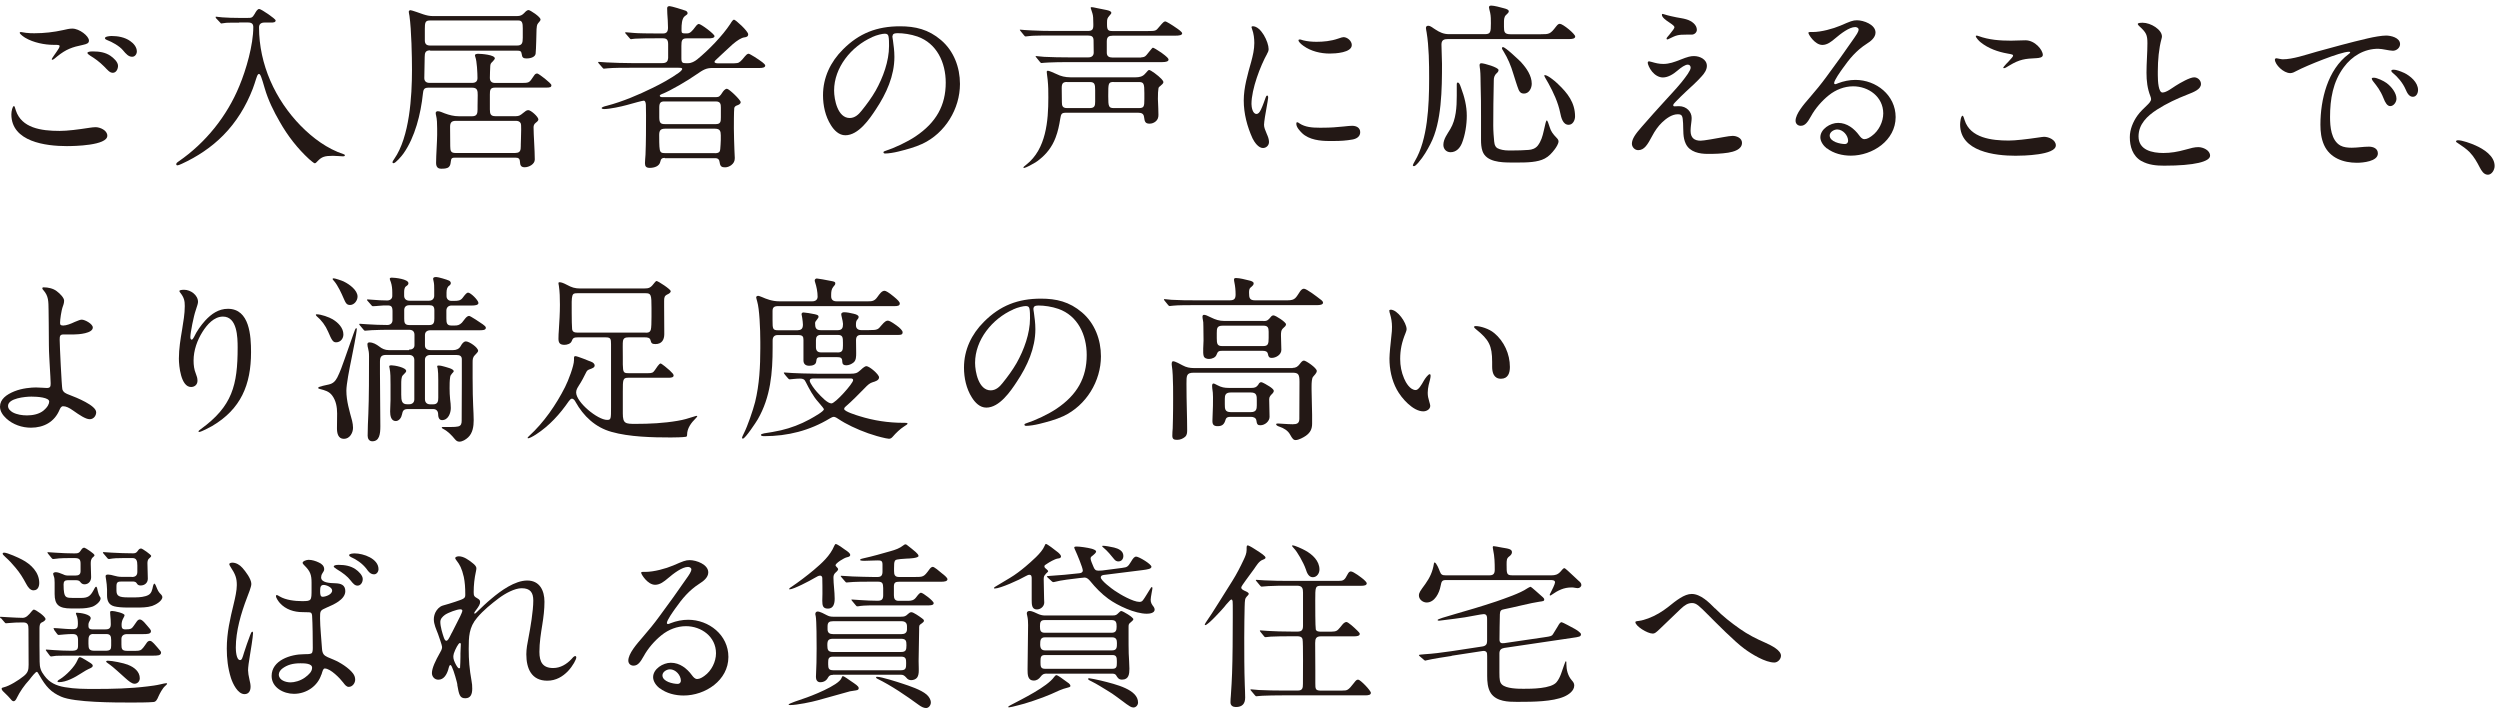 <svg width="440" height="125" viewBox="0 0 440 125" fill="none" xmlns="http://www.w3.org/2000/svg">
<path d="M0.121 108.836C0.027 108.715 0 108.648 0 108.621C0 108.554 0.067 108.554 0.094 108.554L1.737 108.648C2.464 108.675 3.218 108.742 3.973 108.742C4.565 108.742 4.982 108.339 5.615 107.546C5.71 107.452 5.831 107.29 5.966 107.29C6.275 107.29 8.012 108.487 8.012 108.957C8.012 109.172 7.662 109.427 7.353 109.548C6.976 109.71 6.949 110.207 6.949 110.65V113.567C6.949 114.548 6.976 115.488 6.976 116.456C6.976 117.491 7.191 118.123 7.797 118.902C8.713 120.165 9.911 120.689 11.419 120.945C13.183 121.254 14.947 121.254 16.738 121.254C19.795 121.254 22.879 121.187 25.936 120.81C26.717 120.716 27.485 120.622 28.266 120.434C28.643 120.34 29.087 120.246 29.249 120.246C29.276 120.246 29.41 120.246 29.41 120.34C29.41 120.434 29.154 120.649 29.06 120.743C28.616 121.12 28.117 122.06 27.889 122.571C27.673 123.109 27.444 123.512 27.04 123.552C26.003 123.646 24.172 123.646 23.041 123.646C20.24 123.646 13.089 123.646 10.759 122.611C8.969 121.832 8.08 120.851 6.949 118.875C6.693 118.432 6.598 118.244 6.477 118.244C6.262 118.244 5.562 119.117 5.158 119.655C4.269 120.622 3.515 121.697 2.949 122.853C2.855 123.068 2.666 123.418 2.384 123.418C2.168 123.418 1.939 123.135 1.818 122.974C1.562 122.692 1.32 122.41 1.037 122.154C0.593 121.751 0.283 121.456 0.283 121.214C0.283 121.025 0.539 120.999 0.687 120.958C1.629 120.743 3.272 119.735 4.188 118.983C4.915 118.391 5.036 117.921 5.036 117.007C5.036 114.897 5.009 112.827 5.009 110.744C5.009 109.992 4.915 109.548 4.067 109.548C3.124 109.548 2.303 109.575 1.36 109.669L1.05 109.696C0.956 109.696 0.929 109.669 0.768 109.481L0.175 108.796L0.121 108.836ZM5.925 103.904C5.292 103.904 4.915 103.312 4.632 102.802C4.026 101.673 3.528 100.853 2.707 99.885C2.168 99.227 1.602 98.622 0.97 98.058C0.593 97.708 0.471 97.587 0.471 97.426C0.471 97.305 0.593 97.265 0.727 97.265C1.293 97.265 3.313 98.178 3.878 98.488C5.454 99.308 6.908 100.719 6.908 102.6C6.908 103.232 6.652 103.89 5.939 103.89L5.925 103.904ZM9.548 110.825C9.453 110.704 9.426 110.637 9.426 110.61C9.426 110.543 9.494 110.543 9.521 110.543C9.682 110.543 9.776 110.543 10.113 110.57C11.056 110.637 11.877 110.731 12.86 110.731C13.587 110.731 13.709 110.422 13.709 109.817C13.709 109.279 13.682 108.755 13.453 108.245C13.426 108.177 13.358 108.03 13.358 107.936C13.358 107.841 13.48 107.841 13.547 107.841C14.086 107.841 15.971 108.097 15.971 108.823C15.971 108.917 15.85 109.172 15.688 109.454C15.621 109.548 15.567 109.763 15.567 109.898V110.18C15.567 110.623 15.823 110.771 16.227 110.771H18.529C19.216 110.771 19.499 110.556 19.499 109.857C19.499 109.387 19.472 108.823 19.405 108.191C19.378 107.976 19.378 107.788 19.378 107.72C19.378 107.532 19.634 107.532 19.755 107.532C20.105 107.532 21.923 107.909 21.923 108.285C21.923 108.406 21.829 108.567 21.707 108.796C21.492 109.172 21.398 109.548 21.398 109.992C21.398 110.529 21.519 110.771 22.058 110.771C23 110.771 23.189 110.65 23.512 110.18C23.674 109.965 23.889 109.615 24.105 109.333C24.226 109.172 24.414 109.024 24.603 109.024C24.859 109.024 25.101 109.239 25.384 109.521C25.734 109.898 26.138 110.408 26.353 110.65C26.448 110.771 26.569 110.932 26.569 111.094C26.569 111.604 25.882 111.604 25.114 111.604H22.34C21.802 111.604 21.371 111.86 21.371 112.451V113.419C21.371 114.171 21.438 114.548 22.34 114.548H23.916C24.549 114.548 24.832 114.48 25.236 113.956C25.397 113.768 25.613 113.419 25.869 113.069C25.99 112.908 26.178 112.787 26.367 112.787C26.623 112.787 26.838 113.002 27.094 113.258C27.471 113.661 27.916 114.198 28.131 114.454C28.225 114.548 28.346 114.709 28.346 114.857C28.346 115.394 27.686 115.394 26.892 115.394H13.156C12.025 115.394 10.382 115.394 9.884 115.421C9.319 115.488 8.995 115.542 8.969 115.542C8.901 115.542 8.807 115.448 8.713 115.327L8.174 114.601C8.08 114.48 8.053 114.44 8.053 114.413C8.053 114.346 8.12 114.319 8.147 114.319L9.44 114.413C10.477 114.48 11.514 114.534 12.564 114.534C13.614 114.534 13.736 114.252 13.736 113.593V112.72C13.736 111.9 13.52 111.591 12.752 111.591C12.375 111.591 11.81 111.618 11.366 111.658C10.961 111.685 10.477 111.752 10.329 111.752C10.207 111.752 10.113 111.658 10.046 111.564L9.507 110.838L9.548 110.825ZM13.264 101.296C13.857 101.296 14.18 101.108 14.18 100.517V99.254C14.18 98.474 13.991 98.219 13.116 98.219C11.985 98.219 10.692 98.192 9.467 98.38H9.346C9.224 98.38 9.184 98.353 9.063 98.192L8.47 97.466C8.376 97.345 8.349 97.278 8.349 97.251C8.349 97.184 8.416 97.184 8.443 97.184C8.605 97.184 9.386 97.251 9.857 97.278C10.894 97.345 12.025 97.399 13.103 97.399C13.762 97.399 13.951 97.332 14.301 96.767C14.422 96.579 14.584 96.391 14.84 96.391C15.001 96.391 16.631 97.453 16.631 97.708C16.631 97.829 16.51 97.963 16.375 98.058C15.998 98.367 15.971 98.743 15.971 99.227C15.971 100.006 16.038 100.799 16.038 101.579C16.038 102.278 15.594 102.842 14.867 102.842C14.49 102.842 14.301 102.654 14.086 102.372C13.924 102.157 13.614 102.116 13.332 102.116H11.918C11.419 102.116 11.19 102.331 11.19 102.842C11.19 103.474 11.217 104.011 11.285 104.32C11.446 105.14 11.756 105.234 12.766 105.234H14.315C15.513 105.234 15.917 104.858 16.429 103.944C16.59 103.635 16.779 103.259 16.9 103.259C17.062 103.259 17.116 103.568 17.21 104.038C17.304 104.441 17.398 104.737 17.614 105.073C17.681 105.14 17.708 105.234 17.708 105.328C17.708 105.893 16.792 106.592 16.254 106.78C15.594 106.995 14.894 107.089 13.924 107.089H12.51C10.342 107.089 9.615 106.43 9.615 104.549V102.533C9.615 101.995 9.588 101.713 9.453 101.364C9.386 101.202 9.359 101.055 9.359 100.96C9.359 100.772 9.669 100.705 9.83 100.705C10.113 100.705 10.611 100.866 11.096 101.081C11.406 101.243 11.662 101.296 11.985 101.296H13.305H13.264ZM15.944 116.698C16.294 116.953 16.321 117.047 16.321 117.168C16.321 117.383 16.133 117.477 15.971 117.572C15.378 117.827 14.772 118.176 14.207 118.553C13.197 119.211 11.662 120.058 10.396 120.058C10.302 120.058 10.113 120.031 10.113 119.937C10.113 119.843 10.275 119.682 10.557 119.534C11.594 118.902 13.143 117.37 13.614 116.228C13.776 115.851 13.87 115.663 14.059 115.663C14.368 115.663 15.607 116.51 15.944 116.698ZM16.415 111.578C15.634 111.578 15.567 112.169 15.567 112.747V113.311C15.567 114.198 15.688 114.534 16.644 114.534H18.529C19.472 114.534 19.566 114.252 19.566 113.593V112.653C19.566 111.927 19.405 111.591 18.691 111.591H16.429L16.415 111.578ZM23.189 101.552C23.822 101.552 24.172 101.296 24.172 100.638V99.509C24.172 98.689 24.01 98.219 23.323 98.219H21.815C20.59 98.219 20.051 98.246 19.27 98.38H19.149C19.028 98.38 18.987 98.353 18.866 98.192L18.274 97.493C18.152 97.372 18.112 97.305 18.112 97.238C18.112 97.171 18.206 97.171 18.233 97.171L19.647 97.265C20.873 97.332 22.165 97.386 23.431 97.386C23.781 97.386 23.997 97.292 24.185 97.036C24.441 96.687 24.535 96.539 24.845 96.539C25.061 96.539 26.609 97.641 26.609 97.829C26.609 97.95 26.515 98.085 26.205 98.326C25.99 98.514 25.949 98.864 25.949 99.146C25.949 100.06 26.017 100.934 26.017 101.847C26.017 102.573 25.478 103.044 24.751 103.044C24.374 103.044 24.212 102.923 24.024 102.6C23.902 102.385 23.552 102.345 23.337 102.345H21.411C20.724 102.345 20.496 102.466 20.496 103.191V103.917C20.496 104.898 20.94 105.14 22.542 105.14H23.364C24.118 105.14 24.845 105.14 25.599 104.925C26.353 104.71 26.636 104.388 26.825 103.635C26.852 103.474 26.986 102.721 27.175 102.721C27.296 102.721 27.485 103.165 27.673 103.662C27.767 103.917 27.929 104.159 28.077 104.347C28.266 104.535 28.575 104.818 28.575 105.073C28.575 105.799 27.35 106.457 26.784 106.645C25.895 106.928 24.899 106.928 23.943 106.928H22.462C21.573 106.928 20.671 106.86 20.105 106.713C19.122 106.457 18.839 105.705 18.839 104.764V103.729C18.839 103.259 18.745 102.439 18.678 102.063C18.651 101.807 18.583 101.552 18.583 101.404C18.583 101.149 18.839 101.122 19.028 101.122C19.311 101.122 19.755 101.216 20.038 101.31C20.482 101.431 20.886 101.525 21.357 101.525H23.189V101.552ZM22.556 117.021C23.62 117.424 24.603 118.217 24.603 119.372C24.603 119.91 24.199 120.34 23.687 120.34C23.175 120.34 22.623 119.843 22.044 119.332C21.532 118.862 19.715 117.222 19.364 117.007C19.014 116.752 18.678 116.537 18.678 116.443C18.678 116.322 18.866 116.281 18.96 116.281C19.715 116.281 21.735 116.685 22.556 117.007V117.021Z" fill="#231815"/>
<path d="M43.967 115.475C43.806 116.349 43.657 117.518 43.657 117.962C43.657 118.338 43.752 118.97 43.913 119.655C44.008 120.031 44.102 120.475 44.102 120.851C44.102 121.631 43.752 122.168 43.038 122.168C41.84 122.168 40.964 120.314 40.641 119.306C40.102 117.572 39.914 115.879 39.914 114.145C39.914 111.349 40.506 108.863 41.139 106.256C41.395 105.181 41.678 103.931 41.678 102.99C41.678 101.767 41.462 101.109 40.547 99.724C40.479 99.63 40.358 99.415 40.358 99.281C40.358 99.093 40.735 99.026 40.897 99.026C41.557 99.026 42.217 99.429 42.661 99.939C43.2 100.544 44.236 101.888 44.236 102.775C44.236 103.286 43.698 104.603 43.482 105.167C42.419 107.936 41.503 111.081 41.503 113.97C41.503 114.441 41.57 116.174 42.257 116.174C42.567 116.174 42.661 115.825 42.944 114.884C43.253 113.876 43.63 112.868 44.008 111.833C44.129 111.484 44.263 111.175 44.411 111.175C44.533 111.175 44.533 111.363 44.533 111.457C44.533 112.021 44.088 114.763 43.967 115.475ZM56.558 118.714C55.925 120.73 53.946 122.114 51.737 122.114C49.906 122.114 47.805 121.012 47.805 118.97C47.805 116.228 51.118 115.139 53.542 115.139C54.107 115.139 54.578 115.139 54.834 114.978C55.023 114.857 55.05 114.387 55.05 114.01C55.05 112.626 55.023 109.696 54.929 108.352C54.902 107.882 54.713 107.761 54.363 107.761C53.986 107.761 53.609 107.734 53.232 107.734C51.751 107.734 50.269 107.264 49.259 106.135C49.004 105.853 48.573 105.221 48.573 104.939C48.573 104.845 48.599 104.724 48.694 104.724C48.815 104.724 49.071 104.885 49.232 104.979C50.296 105.611 51.912 105.799 53.138 105.799C54.834 105.799 54.834 105.732 54.834 103.689V102.56C54.834 101.176 54.619 100.544 53.569 99.509C53.474 99.415 53.259 99.2 53.259 99.066C53.259 98.757 53.946 98.528 54.323 98.528C54.915 98.528 55.589 98.743 56.114 98.999C56.612 99.214 57.056 99.603 57.056 100.168C57.056 100.423 56.962 100.571 56.706 100.961C56.585 101.149 56.518 101.404 56.518 101.619C56.518 102.533 57.932 102.627 59.009 102.654C60.019 102.681 60.773 102.963 60.773 104.038C60.773 105.544 58.659 106.431 57.501 106.928C56.329 107.439 56.329 107.492 56.329 108.809C56.329 110.288 56.585 112.734 56.679 114.252C56.706 114.696 56.841 115.005 56.989 115.193C57.299 115.569 57.905 115.758 58.726 116.107C59.857 116.577 61.406 117.558 62.133 118.526C62.389 118.876 62.51 119.211 62.51 119.628C62.51 120.219 62.039 120.891 61.379 120.891C60.975 120.891 60.692 120.515 60.409 120.139C59.871 119.413 58.174 117.653 57.164 117.653C56.881 117.653 56.787 118.029 56.572 118.755L56.558 118.714ZM49.636 117.706C49.327 117.962 49.071 118.338 49.071 118.714C49.071 119.722 50.296 120.098 51.145 120.098C51.804 120.098 52.841 119.843 53.663 119.252C54.39 118.714 54.929 118.19 54.929 117.518C54.929 116.766 53.636 116.739 52.882 116.739C51.562 116.739 50.552 116.994 49.636 117.706ZM56.343 103.998C56.343 104.563 56.37 105.033 56.787 105.033C57.258 105.033 58.457 104.657 58.457 103.931C58.457 103.366 57.447 102.95 56.975 102.95C56.477 102.95 56.343 103.259 56.343 103.985V103.998ZM59.588 99.415C60.719 99.415 61.702 99.603 62.55 100.168C63.116 100.544 63.843 101.27 63.843 101.902C63.843 102.533 63.466 103.071 62.928 103.071C62.456 103.071 62.147 102.721 61.702 102.157C61.163 101.458 60.383 100.84 59.211 100.141C58.834 99.886 58.74 99.792 58.74 99.698C58.74 99.509 59.117 99.415 59.588 99.415ZM66.617 100.168C66.617 100.611 66.308 101.082 65.836 101.082C65.203 101.082 64.826 100.585 64.543 100.168C63.763 99.133 62.658 98.434 61.796 98.058C61.675 97.991 61.446 97.87 61.446 97.709C61.446 97.426 62.227 97.399 62.429 97.399C63.938 97.399 66.617 98.313 66.617 100.168Z" fill="#231815"/>
<path d="M80.501 120.475C80.434 120.099 79.909 118.123 79.518 117.33C79.424 117.142 79.356 117.048 79.262 117.048C79.168 117.048 79.1 117.142 79.047 117.303C78.952 117.518 78.925 117.774 78.885 117.868C78.629 118.687 78.131 119.628 77.148 119.628C76.488 119.628 76.017 119.091 76.017 118.459C76.017 117.572 76.677 116.228 77.404 114.938C77.592 114.629 77.808 114.252 77.808 113.876C77.808 113.594 77.269 112.089 77.081 111.551C76.771 110.731 76.353 109.885 76.353 108.998C76.353 108.594 76.448 108.178 76.636 107.775C76.892 107.277 77.323 106.767 77.929 106.579C78.656 106.364 79.383 106.175 80.097 105.92C81.834 105.356 81.888 105.261 81.888 104.603C81.888 103.434 81.821 102.466 81.632 101.552C81.471 100.826 81.255 100.195 81.067 99.792C80.905 99.442 80.663 99.039 80.245 98.501C80.124 98.34 80.124 98.287 80.124 98.219C80.124 98.004 80.501 97.91 80.757 97.91C81.605 97.91 82.494 98.542 83.181 99.106C83.463 99.321 83.841 99.644 83.841 100.02C83.841 100.181 83.814 100.37 83.773 100.531C83.49 101.821 83.369 102.977 83.369 104.213C83.369 104.845 83.437 104.993 84.029 105.315C84.312 105.477 84.5 105.624 84.5 105.947C84.5 106.35 84.312 106.673 83.652 107.546C83.585 107.613 83.463 107.828 83.463 107.896C83.463 107.963 83.49 107.99 83.558 107.99C83.652 107.99 83.773 107.869 83.841 107.802C84.756 106.915 85.632 106.068 86.52 105.342C88.123 103.985 90.614 102.17 92.796 102.17C94.977 102.17 95.826 103.931 95.826 105.907C95.826 107.264 95.664 108.581 95.448 109.925C95.193 111.497 94.937 113.097 94.937 114.736C94.937 116.524 95.529 117.572 97.361 117.572C98.626 117.572 99.717 116.913 100.579 116C100.7 115.838 101.023 115.462 101.239 115.462C101.36 115.462 101.427 115.583 101.427 115.717C101.427 116.026 100.862 117.169 99.946 118.136C99.057 119.05 97.872 119.803 96.324 119.803C93.523 119.803 92.634 117.639 92.634 115.153C92.634 114.185 92.823 113.204 93.011 112.263C93.361 110.436 93.859 107.519 93.859 105.692C93.859 104.28 93.321 103.528 91.813 103.528C90.587 103.528 88.917 104.442 87.786 105.288C86.493 106.269 85.079 107.398 83.975 108.715C82.521 110.409 82.494 112.116 82.494 114.212C82.494 116.161 82.615 117.733 82.992 119.843C83.087 120.287 83.113 120.73 83.113 121.201C83.113 122.141 82.858 122.894 81.888 122.894C80.918 122.894 80.784 122.262 80.474 120.502L80.501 120.475ZM79.518 111.39L80.999 108.46C81.12 108.205 81.376 107.64 81.376 107.492C81.376 107.304 81.188 107.237 81.026 107.237C80.434 107.237 78.912 107.802 78.319 108.205C77.848 108.554 77.498 108.93 77.498 109.468C77.498 110.288 77.875 111.511 78.091 112.142C78.212 112.492 78.346 112.774 78.535 112.774C78.791 112.774 78.939 112.559 79.504 111.39H79.518ZM80.972 117.451C80.999 117.142 81.04 116.134 81.04 115.596V114.992C81.04 114.427 81.107 113.795 81.107 113.419C81.107 113.298 81.08 113.164 80.945 113.164C80.689 113.164 80.124 114.266 79.882 114.992C79.814 115.247 79.787 115.462 79.787 115.556C79.787 115.744 79.814 116 79.909 116.241C80.097 116.752 80.38 117.249 80.541 117.438C80.636 117.558 80.703 117.626 80.824 117.626C80.891 117.626 80.986 117.558 80.986 117.438L80.972 117.451Z" fill="#231815"/>
<path d="M116.078 121.133C115.513 120.69 114.947 119.937 114.947 119.185C114.947 117.733 116.684 116.645 118.071 116.645C119.647 116.645 120.913 117.652 121.788 118.849C122.003 119.131 122.286 119.507 122.704 119.507C123.175 119.507 123.646 119.198 123.996 118.943C125.222 118.069 126.016 116.456 126.016 114.978C126.016 112.048 123.431 110.207 120.724 110.207C119.175 110.207 117.667 110.798 116.442 111.779C115.216 112.761 114.045 114.104 113.291 115.489C112.725 116.497 112.281 117.155 111.5 117.155C110.988 117.155 110.584 116.806 110.584 116.268C110.584 115.045 112.038 113.379 113.075 112.183C114.112 110.987 115.122 109.764 116.038 108.5C117.708 106.242 119.35 103.971 120.926 101.673C121.209 101.27 121.68 100.611 121.68 100.222C121.68 99.912 121.33 99.778 121.088 99.778C120.051 99.778 118.569 100.907 117.533 101.794C116.9 102.332 116.172 102.923 115.297 102.923C113.977 102.923 112.846 101.068 112.846 100.813C112.846 100.692 112.941 100.652 113.102 100.652H113.6C115.082 100.652 117.155 100.087 118.489 99.523C120.226 98.77 120.657 98.582 121.384 98.582C122.555 98.582 124.656 99.335 124.656 100.746C124.656 101.619 123.808 102.291 123.108 102.721C121.249 103.917 120.078 105.355 118.825 107.129C118.516 107.573 117.371 109.145 117.371 109.643C117.371 109.764 117.465 109.831 117.586 109.831C117.681 109.831 117.896 109.737 118.058 109.669C119.027 109.293 120.078 109.078 121.115 109.078C124.764 109.078 128.198 111.753 128.198 115.623C128.198 119.736 124.131 122.41 120.32 122.41C118.839 122.41 117.29 122.034 116.105 121.12L116.078 121.133ZM119.835 119.816C119.835 118.835 118.92 117.8 117.91 117.8C117.344 117.8 116.59 118.244 116.59 118.862C116.59 119.964 118.448 120.367 119.297 120.367C119.606 120.367 119.835 120.112 119.835 119.803V119.816Z" fill="#231815"/>
<path d="M149.718 119.843C150.539 120.407 151.132 120.757 151.132 121.106C151.132 121.321 151.037 121.456 150.633 121.509C150.283 121.577 149.812 121.63 149.597 121.671L143.954 123.243C142.89 123.552 140.211 124.09 139.133 124.09C139.066 124.09 138.783 124.09 138.783 123.996C138.783 123.834 140.951 123.109 141.328 122.988C142.715 122.544 147.604 120.636 148.102 119.346C148.169 119.184 148.223 118.996 148.358 118.996C148.519 118.996 149.462 119.655 149.718 119.843ZM147.348 99.885C147.348 99.885 147.509 100.074 147.509 100.168C147.509 100.289 147.442 100.45 147.038 100.799C146.755 101.055 146.688 101.337 146.688 101.673C146.688 102.775 146.903 104.119 146.903 105.382C146.903 106.175 146.715 107.116 145.732 107.116C144.843 107.116 144.722 106.619 144.722 105.732C144.722 105.382 144.749 104.979 144.749 104.509C144.749 103.568 144.749 102.654 144.722 101.713C144.695 101.458 144.56 101.31 144.345 101.31C144.062 101.31 143.806 101.471 143.308 101.753C142.581 102.197 139.659 103.729 138.958 103.729C138.931 103.729 138.891 103.702 138.891 103.662C138.891 103.541 139.174 103.353 139.335 103.259C140.466 102.506 142.082 101.283 143.214 100.329C144.628 99.133 146.109 97.816 146.836 96.055C146.93 95.84 147.025 95.746 147.092 95.746C147.348 95.746 148.452 96.526 148.694 96.727C149.166 97.036 149.637 97.359 149.637 97.668C149.637 97.95 149.327 98.017 149.098 98.071C148.56 98.165 147.051 99.133 147.051 99.482C147.051 99.576 147.213 99.764 147.334 99.885H147.348ZM146.594 118.781C146.217 118.781 145.961 118.848 145.745 119.225C145.462 119.789 144.991 120.071 144.358 120.071C143.82 120.071 143.604 119.628 143.604 119.157C143.604 118.311 143.698 117.464 143.698 116.644C143.698 115.824 143.725 114.951 143.725 114.104C143.725 113.069 143.725 109.172 143.564 108.419C143.537 108.298 143.496 108.164 143.496 108.07C143.496 107.815 143.658 107.626 143.9 107.626C144.304 107.626 145.072 108.03 145.543 108.285C145.893 108.473 146.203 108.54 146.607 108.54H158.552C159.211 108.54 159.373 108.473 159.844 108.03C160.006 107.868 160.194 107.747 160.41 107.747C160.76 107.747 161.797 108.473 162.174 108.755C162.336 108.876 162.618 109.038 162.618 109.253C162.618 109.374 162.551 109.508 161.959 109.911C161.797 110.032 161.77 110.22 161.77 110.408V110.785C161.77 112.639 161.676 114.494 161.676 116.349C161.676 116.792 161.703 117.236 161.703 117.666V118.069C161.703 118.472 161.635 118.942 161.42 119.238C161.204 119.547 160.76 119.708 160.356 119.708C160.006 119.708 159.723 119.547 159.508 119.265C159.225 118.956 159.009 118.754 158.592 118.754H146.594V118.781ZM158.565 114.749C159.44 114.749 159.535 114.4 159.535 113.553C159.535 112.774 159.44 112.424 158.565 112.424H146.621C145.772 112.424 145.611 112.733 145.611 113.553C145.611 114.373 145.732 114.749 146.621 114.749H158.565ZM158.659 111.605C159.225 111.605 159.629 111.389 159.629 110.758V110.22C159.629 109.589 159.252 109.333 158.659 109.333H146.621C145.961 109.333 145.651 109.521 145.651 110.22V110.758C145.651 111.389 146.028 111.605 146.621 111.605H158.659ZM158.605 117.961C159.481 117.961 159.481 117.491 159.481 116.698C159.481 116.013 159.454 115.569 158.605 115.569H146.634C145.813 115.569 145.759 115.972 145.759 116.577V116.927C145.759 117.652 145.88 117.961 146.634 117.961H158.605ZM150.001 105.799C149.879 105.637 149.839 105.611 149.839 105.584C149.839 105.517 149.933 105.516 149.96 105.516C150.122 105.516 150.903 105.584 151.374 105.611C152.411 105.678 153.421 105.732 154.431 105.732C155.158 105.732 155.441 105.517 155.441 104.764V103.501C155.414 102.681 155.347 102.372 154.471 102.372H153.623C152.357 102.372 150.351 102.372 149.273 102.493C149.112 102.52 149.018 102.52 148.991 102.52C148.896 102.52 148.869 102.493 148.708 102.304L148.115 101.619C147.994 101.458 147.954 101.431 147.954 101.404C147.954 101.337 148.048 101.337 148.075 101.337C148.236 101.337 149.395 101.431 150.054 101.458C151.28 101.485 152.546 101.552 153.771 101.552H154.431C155.118 101.552 155.32 101.243 155.32 100.584V99.388C155.32 98.662 155.064 98.635 154.404 98.635C153.65 98.635 152.855 98.703 152.101 98.703C151.98 98.703 151.374 98.703 151.374 98.541C151.374 98.38 151.845 98.286 151.98 98.259C153.583 97.91 155.199 97.439 156.761 96.996C157.542 96.781 158.363 96.499 159.023 95.961C159.117 95.894 159.238 95.8 159.373 95.8C159.467 95.8 159.629 95.894 159.683 95.961C160.248 96.405 160.625 96.687 161.164 97.157C161.38 97.372 161.662 97.628 161.662 97.843C161.662 98.246 159.898 98.313 159.589 98.313C157.703 98.434 157.569 98.474 157.447 98.851C157.38 99.039 157.353 99.254 157.353 100.02V100.49C157.353 101.149 157.474 101.552 158.242 101.552H160.922C162.497 101.552 162.591 101.552 163.534 100.262C163.655 100.074 163.911 99.764 164.167 99.764C164.423 99.764 165.298 100.49 165.81 100.934C166.066 101.122 166.753 101.659 166.753 101.942C166.753 102.318 166.187 102.385 165.675 102.385H158.269C157.636 102.385 157.326 102.506 157.326 103.205V104.777C157.326 105.369 157.515 105.745 158.148 105.745H159.791C160.329 105.745 160.8 105.678 161.178 105.207C161.339 104.992 161.81 104.32 162.093 104.32C162.443 104.32 164.329 105.772 164.329 106.148C164.329 106.524 163.79 106.551 163.292 106.551H155.508C154.242 106.551 152.196 106.484 151.011 106.713H150.889C150.768 106.713 150.728 106.686 150.607 106.524L150.001 105.799ZM158.821 120.313C160.046 120.716 162.093 121.388 163.076 122.235C163.48 122.584 163.83 123.109 163.83 123.646C163.83 124.09 163.48 124.614 162.982 124.614C162.538 124.614 162.066 124.332 161.716 124.076C159.387 122.383 156.963 120.716 154.35 119.426C154.283 119.399 154.189 119.305 154.189 119.211C154.189 119.117 154.283 119.117 154.377 119.117C155.131 119.117 157.973 120.031 158.821 120.313Z" fill="#231815"/>
<path d="M184.043 101.041C183.76 101.324 183.693 101.485 183.693 101.982C183.693 103.084 183.76 104.186 183.76 105.382C183.76 105.597 183.787 105.826 183.787 106.041C183.787 106.726 183.154 107.264 182.494 107.264C181.578 107.264 181.578 106.377 181.578 105.53V101.848C181.578 101.445 181.551 101.162 181.134 101.162C181.013 101.162 180.919 101.189 180.568 101.377C179.37 102.076 176.03 103.581 175.061 103.581C174.993 103.581 174.94 103.555 174.94 103.487C174.94 103.366 175.222 103.232 175.411 103.111L177.767 101.7C178.71 101.136 179.626 100.437 180.474 99.724C181.457 98.878 183.342 97.305 183.814 96.136C183.935 95.827 184.002 95.733 184.097 95.733C184.285 95.733 185.605 96.714 186.238 97.238C186.588 97.547 186.736 97.776 186.736 97.924C186.736 98.233 186.426 98.273 186.17 98.3C185.605 98.394 184.662 98.958 184.285 99.214C183.935 99.429 183.814 99.496 183.814 99.684C183.814 99.899 184.002 100.034 184.191 100.181C184.312 100.302 184.474 100.437 184.474 100.531C184.474 100.598 184.406 100.692 184.029 101.028L184.043 101.041ZM188.136 120.287C188.258 120.408 188.392 120.542 188.392 120.73C188.392 120.918 188.083 120.985 187.854 121.039C187.005 121.227 185.928 121.725 184.985 122.168C183.437 122.854 180.232 123.929 179.154 124.144C178.562 124.305 177.794 124.493 177.606 124.493C177.579 124.493 177.444 124.493 177.444 124.426C177.444 124.332 177.66 124.211 177.916 124.077C179.935 123.015 184.285 120.878 185.51 119.171C185.605 119.05 185.766 118.822 185.955 118.822C186.116 118.822 186.938 119.386 188.123 120.273L188.136 120.287ZM184.231 118.553C183.76 118.553 183.477 118.647 183.154 119.091C182.871 119.494 182.467 119.776 181.955 119.776C180.851 119.776 180.851 118.714 180.851 117.8C180.851 115.22 180.945 112.613 180.945 110.006C180.945 109.441 180.919 108.877 180.784 108.339C180.757 108.218 180.717 108.057 180.717 107.936C180.717 107.654 180.932 107.533 181.188 107.533C181.726 107.533 182.265 107.882 182.736 108.07C183.113 108.232 183.491 108.326 183.908 108.326H195.691C196.445 108.326 196.472 108.258 196.957 107.788C197.078 107.667 197.24 107.533 197.307 107.533C197.657 107.533 199.475 108.662 199.475 108.984C199.475 109.145 199.125 109.428 198.977 109.549C198.627 109.804 198.627 109.992 198.627 110.395V112.062C198.627 113.043 198.627 114.01 198.654 115.018C198.68 115.905 198.775 116.779 198.775 117.693C198.775 118.607 198.68 119.615 197.482 119.615C196.943 119.615 196.728 119.359 196.418 118.822C196.297 118.634 196.041 118.566 195.826 118.566H184.231V118.553ZM195.637 111.363C196.391 111.363 196.526 110.96 196.526 110.301C196.526 109.602 196.459 109.132 195.637 109.132H183.881C183.127 109.132 183.033 109.508 183.033 110.234C183.033 110.96 183.127 111.363 183.881 111.363H195.637ZM195.731 114.467C196.58 114.467 196.58 113.93 196.58 113.177C196.58 112.613 196.459 112.169 195.731 112.169H183.921C183.1 112.169 183.073 112.734 183.073 113.459C183.073 114.118 183.329 114.467 183.921 114.467H195.731ZM195.785 117.706C196.512 117.706 196.566 117.33 196.566 116.671V116.322C196.566 115.637 196.445 115.287 195.785 115.287H183.908C183.248 115.287 183.127 115.596 183.127 116.322V116.577C183.127 117.263 183.154 117.706 183.908 117.706H195.785ZM197.549 99.939C198.371 99.845 198.532 99.724 199.031 98.905C199.435 98.219 199.663 97.964 199.973 97.964C200.445 97.964 202.653 99.281 202.653 99.751C202.653 100.128 201.966 100.222 201.05 100.343L194.492 101.162C194.183 101.189 193.738 101.23 193.738 101.633C193.738 102.17 195.718 103.649 196.189 103.958C197.132 104.616 199.435 105.933 200.539 105.933C200.889 105.933 201.037 105.812 201.199 105.584C201.481 105.235 202.114 104.133 202.397 103.702C202.518 103.514 202.613 103.326 202.707 103.326C202.801 103.326 202.828 103.42 202.828 103.514C202.828 103.676 202.734 104.052 202.707 104.24C202.586 104.872 202.518 105.369 202.518 105.557C202.518 106.095 202.734 106.404 203.057 106.82C203.151 106.982 203.219 107.103 203.219 107.291C203.219 107.922 202.276 108.016 201.832 108.016C199.785 108.016 196.728 106.605 195.058 105.382C193.86 104.509 192.796 103.407 191.88 102.278C191.597 101.928 191.247 101.646 190.91 101.646C190.789 101.646 190.601 101.673 189.968 101.74C188.675 101.902 186.79 102.09 185.564 102.426C185.497 102.453 185.443 102.453 185.376 102.453C185.308 102.453 185.282 102.453 185.093 102.291L184.406 101.66C184.312 101.566 184.245 101.498 184.245 101.445C184.245 101.391 184.501 101.377 184.837 101.351C186.345 101.256 188.298 101.095 189.82 100.907L190.035 100.88C190.291 100.853 190.574 100.719 190.574 100.41C190.574 99.939 189.537 97.453 189.254 96.862C189.187 96.741 189.066 96.459 189.066 96.351C189.066 96.19 189.375 96.19 189.51 96.19C190.049 96.19 191.395 96.378 192.095 96.566C192.351 96.633 192.917 96.822 192.917 97.063C192.917 97.278 192.634 97.534 192.069 97.977C191.974 98.044 191.947 98.233 191.947 98.327C191.947 98.582 192.23 99.241 192.419 99.684C192.634 100.249 192.823 100.437 193.334 100.437C193.456 100.437 193.738 100.437 193.967 100.41L197.59 99.939H197.549ZM193.738 119.776C196.512 120.461 200.296 121.375 200.296 123.646C200.296 124.09 199.946 124.52 199.475 124.52C199.098 124.52 198.721 124.238 198.276 123.929C197.213 123.176 196.041 122.195 194.843 121.51C193.954 120.972 193.078 120.408 192.136 119.937C191.947 119.843 191.503 119.655 191.503 119.494C191.503 119.373 191.624 119.373 191.718 119.373C191.907 119.373 193.2 119.655 193.738 119.776ZM196.836 98.811C196.553 98.811 196.297 98.69 196.081 98.407C195.543 97.749 194.977 97.023 194.156 96.338C194.062 96.27 193.994 96.217 193.994 96.15C193.994 96.055 194.062 96.055 194.115 96.055C194.519 96.055 195.435 96.217 196.068 96.365C196.822 96.553 197.711 96.929 197.711 97.843C197.711 98.38 197.401 98.811 196.822 98.811H196.836Z" fill="#231815"/>
<path d="M219.405 105.033C219.122 105.315 219.095 105.503 219.055 106.861C219.028 108.084 218.987 110.355 218.987 112.236C218.987 115.005 218.987 117.773 219.082 120.542C219.109 121.295 219.149 122.02 219.149 122.773C219.149 123.848 218.651 124.439 217.506 124.439C216.995 124.439 216.564 124.184 216.564 123.62C216.564 123.405 216.591 122.679 216.631 122.397C216.725 121.133 216.819 119.346 216.846 118.472C216.941 115.892 216.968 111.927 216.968 108.662V107.56C216.968 106.713 216.968 106.175 216.941 105.826C216.914 105.638 216.846 105.517 216.752 105.517C216.631 105.517 216.496 105.638 216.442 105.705C216.038 106.108 215.5 106.767 215.405 106.901C215.002 107.371 212.605 110.019 212.133 110.019C212.106 110.019 212.039 110.019 212.039 109.952C212.039 109.831 212.322 109.387 212.443 109.226C212.982 108.541 216.16 103.38 216.887 102.251C217.641 101.055 218.301 99.765 218.907 98.475C219.163 97.937 219.405 97.373 219.405 96.781V96.432C219.405 96.082 219.472 95.988 219.62 95.988C219.688 95.988 220.132 96.176 220.846 96.647C222.044 97.399 222.731 97.87 222.731 98.152C222.731 98.34 222.421 98.461 222.233 98.528C221.573 98.743 221.061 99.657 220.725 100.128C219.836 101.391 218.462 103.111 218.462 103.393C218.462 103.743 218.866 103.891 219.284 104.079C219.634 104.24 219.782 104.388 219.782 104.522C219.782 104.657 219.499 104.925 219.405 105.02V105.033ZM236.265 121.536C237.086 121.536 237.275 121.536 238.312 120.179C238.621 119.776 238.756 119.615 239.039 119.615C239.416 119.615 241.274 121.536 241.274 121.94C241.274 122.316 240.803 122.383 240.305 122.383H225.748C224.482 122.383 223.108 122.41 222.219 122.45C222.004 122.45 221.142 122.544 221.115 122.544C221.021 122.544 220.994 122.518 220.832 122.329L220.321 121.725C220.132 121.51 220.065 121.442 220.065 121.416C220.065 121.348 220.159 121.321 220.186 121.321L221.573 121.442C223.027 121.51 224.441 121.536 225.882 121.536H228.4C229.249 121.536 229.316 121.093 229.316 120.34C229.316 119.238 229.383 113.043 229.249 112.519C229.154 112.075 228.75 111.981 228.333 111.981H227.39C226.313 111.981 223.889 112.008 223.647 112.048C223.337 112.075 222.825 112.142 222.731 112.142C222.61 112.142 222.57 112.116 222.448 111.954L221.856 111.229C221.762 111.108 221.735 111.04 221.735 111.013C221.735 110.946 221.802 110.946 221.829 110.946C221.99 110.946 222.677 111.013 223.122 111.04C224.199 111.108 225.828 111.161 227.565 111.161H228.347C229.128 111.161 229.33 110.852 229.33 110.126V104.28C229.33 103.622 229.235 103.084 228.293 103.084H226.69C225.68 103.084 224.266 103.084 223.229 103.151C222.785 103.178 222.192 103.246 222.031 103.246C221.964 103.246 221.91 103.219 221.748 103.031L221.277 102.466C221.061 102.211 221.021 102.157 221.021 102.117C221.021 102.049 221.048 102.049 221.115 102.049C221.277 102.049 222.058 102.117 222.529 102.143C223.943 102.211 225.397 102.238 226.811 102.238H235.511C236.426 102.238 236.642 102.144 237.18 101.068C237.369 100.692 237.557 100.571 237.746 100.571C238.217 100.571 239.672 101.7 240.049 102.023C240.264 102.211 240.547 102.52 240.547 102.654C240.547 103.031 240.076 103.098 239.577 103.098H232.548C231.484 103.098 231.484 103.259 231.484 105.705C231.484 106.552 231.484 110.328 231.578 110.772C231.673 111.148 232.144 111.175 232.494 111.175H233.666C234.77 111.175 235.12 111.175 235.497 110.825C235.686 110.637 235.901 110.382 236.278 109.911C236.399 109.75 236.722 109.468 236.965 109.468C237.275 109.468 238.352 110.449 238.917 111.013C239.079 111.175 239.321 111.417 239.321 111.551C239.321 111.927 238.823 111.995 238.312 111.995H232.481C231.632 111.995 231.471 112.398 231.471 113.164C231.471 114.763 231.498 116.376 231.498 118.002V120.233C231.498 121.268 231.498 121.55 232.534 121.55H236.251L236.265 121.536ZM227.498 95.988C227.902 95.988 229.195 96.593 229.707 96.875C230.972 97.561 232.225 98.703 232.225 100.235C232.225 100.894 231.78 101.592 231.053 101.592C230.326 101.592 230.016 100.813 229.828 100.208C229.424 99.012 228.279 97.063 227.781 96.566C227.565 96.311 227.404 96.163 227.404 96.055C227.404 95.988 227.471 95.988 227.498 95.988Z" fill="#231815"/>
<path d="M254.484 102.09C253.824 102.09 253.703 102.278 253.541 103.151C253.326 104.347 252.505 106.041 251.091 106.041C250.431 106.041 249.73 105.503 249.73 104.818C249.73 104.307 249.919 104.065 250.862 102.775C251.643 101.673 252.154 100.611 252.37 99.187C252.397 99.066 252.397 98.999 252.491 98.999C252.801 98.999 253.312 100.289 253.407 100.571C253.622 101.162 253.878 101.256 254.417 101.256H262.16C262.82 101.256 263.075 100.974 263.075 100.275C263.075 99.106 263.049 97.95 262.793 96.781C262.766 96.66 262.725 96.432 262.725 96.338C262.725 96.217 262.752 96.123 262.887 96.123C263.075 96.123 263.614 96.243 264.368 96.378C265.567 96.566 266.105 96.66 266.105 97.198C266.105 97.507 265.85 97.762 265.634 97.923C265.163 98.273 265.163 98.582 265.163 99.375C265.163 100.947 265.163 101.256 266.146 101.256H273.081C273.646 101.256 274.158 101.162 274.656 100.598C274.818 100.41 275.155 99.993 275.289 99.993C275.424 99.993 275.599 100.154 275.922 100.437C276.582 101.028 277.525 101.942 277.781 102.17C278.036 102.385 278.319 102.614 278.319 102.95C278.319 103.259 278.01 103.514 277.686 103.514C277.471 103.514 277.215 103.447 277 103.42C276.878 103.393 276.717 103.393 276.555 103.393C275.235 103.393 274.226 103.891 273.054 104.71C272.96 104.778 272.933 104.804 272.865 104.804C272.771 104.804 272.744 104.777 272.744 104.683C272.744 104.616 272.906 104.334 272.933 104.28C273.148 103.877 273.687 102.775 273.687 102.493C273.687 102.117 273.242 102.09 272.96 102.09H254.498H254.484ZM255.467 115.448C254.242 115.636 252.316 115.919 251.117 116.201C250.996 116.228 250.929 116.268 250.862 116.268C250.794 116.268 250.767 116.268 250.579 116.107L249.892 115.516C249.771 115.421 249.73 115.354 249.73 115.301C249.73 115.206 250.202 115.206 250.794 115.139C252.02 115.072 253.784 114.857 255.494 114.602L260.88 113.782C261.513 113.688 261.729 113.379 261.729 112.841V109.065C261.729 108.594 261.729 108.084 261.136 108.084C260.732 108.084 258.645 108.527 257.824 108.648C256.558 108.836 255.332 108.997 254.08 109.145C253.865 109.172 253.676 109.212 253.326 109.239H253.232C253.137 109.239 253.016 109.212 253.016 109.118C253.016 108.809 257.958 107.667 263.345 105.853C264.799 105.342 267.6 104.401 268.799 103.555C268.893 103.487 269.297 103.272 269.364 103.272C269.526 103.272 271.034 104.683 271.317 104.912C271.694 105.221 271.788 105.382 271.788 105.503C271.788 105.785 271.627 105.812 270.899 105.906C269.634 106.068 266.24 106.941 264.732 107.223C264.193 107.318 264.005 107.479 263.978 108.097C263.951 109.266 263.91 111.269 263.91 112.559C263.91 113.096 264.166 113.285 264.759 113.191L271.815 112.156C272.946 111.994 273.135 111.941 273.323 111.618L274.212 110.167C274.333 109.952 274.562 109.508 274.845 109.508C275.007 109.508 276.73 110.449 277.148 110.677C277.498 110.866 278.252 111.376 278.252 111.618C278.252 112.062 277.942 112.089 276.649 112.277L264.745 114.037C264.207 114.131 263.897 114.387 263.897 115.005V118.365C263.897 119.655 263.964 120.098 264.341 120.475C265.095 121.2 267.115 121.227 268.125 121.227C269.539 121.227 273 121.227 273.956 120.058C274.643 119.211 274.872 118.177 275.276 117.075L275.464 116.577C275.491 116.483 275.532 116.389 275.586 116.389C275.68 116.389 275.68 116.51 275.68 116.644V116.859C275.68 117.867 275.936 118.929 276.622 119.722C276.878 120.004 277.067 120.26 277.067 120.636C277.067 121.604 276.057 122.276 275.276 122.612C273.229 123.499 269.768 123.525 267.344 123.525H266.873C265.553 123.525 263.412 123.499 262.402 122.02C261.81 121.133 261.742 119.91 261.742 118.943V116.174C261.742 115.61 261.742 115.206 261.715 115.005C261.688 114.75 261.46 114.561 261.15 114.561C261.082 114.561 261.029 114.561 260.867 114.588L255.507 115.408L255.467 115.448Z" fill="#231815"/>
<path d="M301.859 107.076C303.179 108.433 304.7 109.616 306.235 110.691C307.622 111.672 309.104 112.425 310.679 113.11C311.878 113.648 313.453 114.467 313.453 115.408C313.453 115.999 312.888 116.604 312.282 116.604C310.706 116.604 308.282 115.126 307.016 114.185C305.252 112.895 302.101 109.683 300.593 108.178C299.085 106.673 298.573 106.135 297.819 106.135C297.065 106.135 296.526 106.484 295.799 107.17L292.056 110.758C291.423 111.363 291.207 111.511 290.884 111.511C289.941 111.511 287.827 110.194 287.827 109.495C287.827 109.401 287.894 109.334 288.42 109.28C289.012 109.213 289.551 109.024 290.089 108.836C291.355 108.366 292.513 107.667 293.55 106.861C295.032 105.665 296.446 104.536 297.738 104.536C299.287 104.536 300.768 105.987 301.832 107.076H301.859Z" fill="#231815"/>
<path d="M1.104 73.648C0.512 73.11 0 72.384 0 71.578C0 70.261 1.131 69.441 2.518 68.877C3.905 68.312 5.548 68.191 6.329 68.191C6.989 68.191 7.837 68.285 8.255 68.285C8.888 68.285 8.915 67.976 8.915 67.439C8.915 66.659 8.82 65.799 8.793 65.02C8.726 63.568 8.605 62.157 8.605 60.719C8.605 59.456 8.578 58.179 8.578 56.916C8.578 56.163 8.551 55.41 8.551 54.658C8.524 52.965 8.551 52.118 7.635 51.069C7.541 50.975 7.447 50.855 7.447 50.76C7.447 50.599 7.541 50.572 7.703 50.572C8.457 50.572 9.346 50.76 9.965 51.231C10.598 51.701 11.285 52.427 11.285 52.924C11.285 53.139 11.258 53.395 11.069 53.905C10.786 54.631 10.571 56.297 10.571 56.795C10.571 57.171 10.665 57.292 11.137 57.292C11.675 57.292 12.497 56.983 13.156 56.66C13.789 56.378 14.193 56.257 14.382 56.257C14.947 56.257 16.334 57.01 16.334 57.641C16.334 58.676 13.843 58.864 13.022 58.864H11.19C10.557 58.864 10.504 59.147 10.504 59.805C10.504 60.719 10.854 68.043 10.975 68.514C11.136 69.078 11.662 69.293 12.174 69.481C13.493 69.979 16.927 71.363 16.927 72.559C16.927 73.191 16.456 73.782 15.796 73.782C15.069 73.782 13.964 73.029 12.901 72.277C12.146 71.739 11.608 71.497 11.11 71.497C10.759 71.497 10.611 71.847 10.477 72.129C9.588 74.266 7.703 75.274 5.44 75.274C3.892 75.274 2.289 74.736 1.131 73.674L1.104 73.648ZM7.689 72.223C8.416 71.632 8.659 71.027 8.659 70.677C8.659 69.952 6.612 69.804 5.535 69.804C4.457 69.804 1.414 70.086 1.414 71.444C1.414 72.008 1.885 72.358 2.235 72.573C2.989 72.976 3.905 73.11 4.754 73.11C5.764 73.11 6.895 72.895 7.689 72.237V72.223Z" fill="#231815"/>
<path d="M34.932 75.932C34.932 75.811 35.215 75.623 35.336 75.529C40.884 71.511 41.826 67.802 41.826 61.163C41.826 59.375 41.759 55.72 39.241 55.72C37.665 55.72 36.44 57.131 35.645 58.394C34.703 59.899 34.07 61.66 34.07 63.461C34.07 64.281 34.164 65.033 34.474 65.786C34.636 66.189 34.757 66.565 34.757 67.009C34.757 67.667 34.285 68.111 33.626 68.111C31.834 68.111 31.484 64.401 31.484 63.111C31.484 61.378 31.767 59.684 32.05 58.018C32.265 56.633 32.521 55.276 32.521 53.865C32.521 52.951 32.4 52.387 31.767 51.567C31.673 51.446 31.579 51.352 31.579 51.218C31.579 51.056 31.956 51.002 32.427 51.002C33.531 51.002 34.851 51.916 34.851 53.139C34.851 53.354 34.73 53.798 34.447 54.618C34.097 55.585 33.504 58.542 33.504 59.335C33.504 59.496 33.531 59.778 33.76 59.778C33.881 59.778 34.07 59.469 34.137 59.335C34.636 58.26 35.336 57.292 36.117 56.419C37.194 55.249 38.473 54.349 40.116 54.349C43.954 54.349 44.183 59.16 44.183 61.982C44.183 67.734 42.392 72.008 37.315 74.992C36.871 75.247 35.39 76.026 35.053 76.026C34.986 76.026 34.932 76 34.932 75.932Z" fill="#231815"/>
<path d="M58.605 56.23C59.521 56.794 60.437 57.708 60.437 58.864C60.437 59.59 59.938 60.248 59.144 60.248C58.605 60.248 58.39 59.872 57.757 58.394C57.286 57.292 56.585 56.351 55.683 55.598C55.656 55.531 55.589 55.477 55.589 55.41C55.589 55.316 55.683 55.316 55.751 55.316C56.505 55.316 57.919 55.813 58.619 56.23H58.605ZM56.747 67.922C57.218 67.801 57.757 67.707 57.878 67.667C58.605 67.506 59.009 67.103 59.359 66.444C59.871 65.436 60.248 64.334 60.625 63.272C61.164 61.767 61.756 60.101 62.228 58.716C62.416 58.152 62.578 57.749 62.699 57.749C62.766 57.749 62.793 57.87 62.793 57.91C62.793 58.501 62.066 62.157 61.851 63.192C61.474 65.019 60.962 67.653 60.962 68.756C60.962 70.583 61.501 72.304 61.972 74.064C62.066 74.467 62.133 74.884 62.133 75.287C62.133 76.161 61.568 77.236 60.531 77.236C59.494 77.236 59.306 76.228 59.306 75.381C59.306 74.534 59.333 73.647 59.333 72.774C59.333 71.672 59.144 70.516 58.457 69.602C57.919 68.876 57.164 68.688 56.343 68.473C56.276 68.473 55.993 68.379 55.993 68.285C55.993 68.124 56.343 68.03 56.747 67.936V67.922ZM60.531 49.564C61.501 50.035 62.928 51.069 62.928 52.198C62.928 52.884 62.362 53.677 61.608 53.677C60.975 53.677 60.827 53.3 60.437 52.413C60.154 51.755 59.494 50.276 58.794 49.457C58.632 49.295 58.538 49.174 58.538 49.107C58.538 49.013 58.632 48.986 58.727 48.986C58.982 48.986 60.114 49.363 60.517 49.551L60.531 49.564ZM72.004 61.539C72.543 61.539 72.947 61.283 72.947 60.759V58.931C72.947 58.327 72.597 58.044 72.031 58.044H68.907C67.937 58.044 66.416 58.044 65.406 58.112C64.867 58.139 64.369 58.206 64.234 58.206C64.14 58.206 64.073 58.139 63.951 57.991L63.345 57.265C63.345 57.265 63.224 57.144 63.224 57.077C63.224 57.01 63.291 56.983 63.319 56.983L64.706 57.077C65.742 57.144 67.008 57.198 68.166 57.198C68.705 57.198 69.082 56.889 69.082 56.324V54.819C69.082 53.972 68.894 53.757 68.193 53.757H67.56C67.372 53.757 67.022 53.784 66.645 53.825C66.335 53.851 65.958 53.892 65.635 53.892C65.513 53.892 65.473 53.865 65.352 53.703L64.719 52.978C64.625 52.884 64.598 52.857 64.598 52.763C64.598 52.696 64.692 52.696 64.719 52.696L65.662 52.763C66.443 52.83 67.331 52.884 68.153 52.884C68.624 52.884 69.042 52.602 69.042 52.104V51.473C69.042 50.841 68.974 50.182 68.786 49.645C68.692 49.389 68.597 49.174 68.597 49.08C68.597 48.892 68.813 48.865 68.947 48.865C69.513 48.865 71.883 49.121 71.883 49.846C71.883 50.061 71.762 50.196 71.439 50.411C71.183 50.599 71.129 51.042 71.129 51.419V52.05C71.129 52.615 71.506 52.924 72.072 52.924H75.505C76.071 52.924 76.421 52.575 76.421 52.05V50.989C76.421 50.451 76.421 49.914 76.3 49.443C76.273 49.322 76.233 49.188 76.233 49.067C76.233 48.758 76.583 48.758 76.825 48.758C77.108 48.758 78.656 49.201 79.034 49.389C79.222 49.483 79.343 49.645 79.343 49.833C79.343 49.994 79.249 50.142 79.061 50.276C78.71 50.492 78.589 50.975 78.589 51.473V52.131C78.589 52.602 78.939 52.951 79.411 52.951H80.017C80.555 52.951 81.053 52.924 81.43 52.413C81.875 51.809 82.158 51.499 82.373 51.499C82.844 51.499 84.205 52.857 84.205 53.327C84.205 53.703 83.572 53.771 83.1 53.771H79.478C78.912 53.771 78.562 54.12 78.562 54.685V56.002C78.562 56.821 78.63 57.292 79.438 57.292H80.003C80.542 57.292 80.852 57.225 81.296 56.794L81.888 56.042C82.05 55.854 82.292 55.598 82.575 55.598C82.764 55.598 84.595 56.794 84.972 57.077C85.228 57.265 85.511 57.48 85.511 57.681C85.511 58.125 84.918 58.125 84.38 58.125H75.775C75.209 58.125 74.792 58.38 74.792 58.972V60.8C74.792 61.364 75.196 61.619 75.775 61.619H79.747C80.286 61.619 80.784 61.431 81.067 60.934C81.323 60.464 81.606 60.087 82.01 60.087C82.575 60.087 84.151 61.149 84.151 61.754C84.151 61.915 83.868 62.224 83.558 62.533C83.181 62.91 83.181 63.326 83.181 63.797V66.565C83.181 70.973 83.37 72.478 83.37 73.957C83.37 75.018 83.208 76.214 82.387 76.981C81.983 77.357 81.404 77.733 80.838 77.733C80.488 77.733 80.272 77.545 80.057 77.29C79.491 76.604 78.859 75.932 78.037 75.502C77.849 75.408 77.754 75.341 77.754 75.247C77.754 75.153 77.849 75.153 77.97 75.153H79.263C79.922 75.153 80.326 75.126 80.623 75.059C81.188 74.938 81.255 74.494 81.255 74.024V73.674C81.255 72.451 81.282 69.307 81.282 67.385V63.232C81.282 62.667 80.932 62.479 80.34 62.479H75.707C75.209 62.479 74.792 62.762 74.792 63.299V70.247C74.792 70.839 75.142 71.161 75.707 71.161H76.246C77.067 71.161 77.135 70.597 77.135 69.992V66.914C77.135 65.947 77.108 65.436 77.04 64.898C77.014 64.71 76.946 64.589 76.946 64.495C76.946 64.334 77.067 64.334 77.202 64.334C77.512 64.334 77.889 64.428 78.212 64.522C78.562 64.643 79.855 64.898 79.855 65.342C79.855 65.436 79.666 65.624 79.572 65.718C79.357 65.974 79.263 66.095 79.222 66.404C79.128 67.035 79.128 67.694 79.128 68.326C79.128 68.984 79.155 69.643 79.222 70.301C79.289 70.798 79.343 71.309 79.343 71.806C79.343 72.693 78.899 73.943 77.795 73.943C77.202 73.943 77.108 73.285 77.108 72.814C77.081 72.317 76.758 71.995 76.26 71.995H71.762C71.035 71.995 70.873 72.304 70.752 72.935C70.658 73.473 70.254 74.104 69.648 74.104C68.799 74.104 68.665 73.097 68.665 72.438C68.665 71.779 68.732 71.081 68.732 70.395V67.721C68.732 66.619 68.732 65.557 68.57 64.831C68.57 64.737 68.503 64.616 68.503 64.482C68.503 64.294 68.759 64.294 68.907 64.294C69.405 64.294 71.493 64.67 71.493 65.302C71.493 65.463 71.277 65.678 70.9 66.054C70.617 66.337 70.617 67.035 70.617 67.694V69.454C70.617 70.489 70.711 71.148 71.627 71.148H72.031C72.543 71.148 72.92 70.839 72.92 70.301V63.353C72.92 62.762 72.543 62.466 71.977 62.466H67.978C67.129 62.466 66.874 62.775 66.874 63.662V65.732C66.874 68.85 66.941 71.927 66.941 75.032C66.941 76.389 66.779 77.666 65.527 77.666C64.961 77.666 64.706 77.195 64.706 76.698C64.706 75.314 64.773 74.212 64.827 72.868C64.948 70.1 64.948 65.665 64.948 62.681C64.948 62.09 64.88 61.673 64.786 61.324C64.719 61.068 64.665 60.853 64.665 60.571C64.665 60.356 64.827 60.262 65.015 60.262C65.675 60.262 66.241 60.611 66.752 60.988C67.224 61.364 67.762 61.619 68.422 61.619H71.977L72.004 61.539ZM72.031 53.717C71.398 53.717 71.142 54.093 71.142 54.59V56.042C71.142 56.7 71.169 57.211 72.031 57.211H75.559C76.381 57.211 76.448 56.674 76.448 56.042V54.631C76.448 53.878 76.138 53.717 75.559 53.717H72.031Z" fill="#231815"/>
<path d="M101.657 59.375C101.064 59.375 100.808 59.469 100.62 60.033C100.458 60.504 99.798 60.692 99.354 60.692C98.573 60.692 98.29 60.383 98.29 59.617C98.29 59.119 98.317 58.582 98.358 58.071C98.452 56.593 98.546 55.114 98.546 53.636C98.546 52.507 98.519 51.284 98.358 50.276C98.331 50.115 98.29 49.967 98.29 49.833C98.29 49.698 98.384 49.672 98.479 49.672C98.788 49.672 99.206 49.833 99.745 50.115C100.62 50.586 101.158 50.774 102.141 50.774H113.292C114.301 50.774 114.517 50.653 115.271 49.672C115.338 49.604 115.46 49.456 115.554 49.456C115.81 49.456 118.045 50.908 118.045 51.244C118.045 51.526 117.695 51.714 117.48 51.808C116.941 52.064 116.887 52.346 116.887 52.978V53.918C116.887 55.558 116.914 57.157 116.914 58.797C116.914 59.805 116.47 60.557 115.365 60.557C114.8 60.557 114.611 60.437 114.49 59.872C114.396 59.428 113.924 59.375 113.547 59.375H110.612C110.073 59.375 109.736 59.496 109.642 60.006C109.575 60.383 109.615 61.297 109.615 62.842V64.132C109.642 65.584 109.777 65.678 110.625 65.678H114.086C114.746 65.678 114.934 65.611 115.258 65.14C115.513 64.764 116.012 63.971 116.268 63.971C116.429 63.971 117.587 64.912 117.87 65.194C118.314 65.638 118.557 65.853 118.557 66.081C118.557 66.43 118.112 66.484 117.708 66.484H110.625C109.615 66.484 109.615 66.74 109.615 68.971V72.747C109.615 74.575 110.087 74.602 111.851 74.602C114.301 74.602 116.833 74.481 119.257 74.064C120.267 73.903 121.21 73.621 122.152 73.311C122.341 73.244 122.529 73.19 122.651 73.19C122.677 73.19 122.718 73.217 122.718 73.258C122.718 73.325 122.624 73.446 122.435 73.634C121.654 74.413 120.927 75.368 120.927 76.523C120.927 76.685 120.9 76.832 120.738 76.873C120.24 76.967 118.665 76.994 118.059 76.994C114.813 76.994 110.746 76.9 107.636 76.013C104.794 75.233 102.694 73.244 101.307 70.758C101.185 70.503 100.956 70.167 100.647 70.167C100.485 70.167 100.297 70.355 100.108 70.61C98.559 72.868 96.674 74.951 94.345 76.456C93.779 76.832 93.146 77.142 92.957 77.142C92.89 77.142 92.863 77.115 92.863 77.047C92.863 76.98 93.025 76.832 93.119 76.738C95.705 74.386 97.873 71.242 99.448 68.124C100.014 67.022 101.024 64.388 101.024 63.38V63.03C101.024 62.815 101.051 62.681 101.28 62.681C101.63 62.681 103.704 63.528 104.215 63.743C104.404 63.837 104.66 64.052 104.66 64.307C104.66 64.683 104.31 64.804 103.69 65.033C103.434 65.127 103.313 65.248 103.192 65.476C102.788 66.296 102.37 67.116 101.872 67.868C101.657 68.218 101.401 68.594 101.401 69.065C101.401 70.798 105.185 73.903 106.855 73.903C107.541 73.903 107.541 73.715 107.541 71.672V60.571C107.541 59.63 107.474 59.375 106.599 59.375H101.724H101.657ZM113.601 58.555C114.005 58.555 114.382 58.555 114.544 58.017C114.638 57.735 114.665 56.727 114.665 55.76V54.214C114.665 51.889 114.598 51.607 113.628 51.607H101.657C100.62 51.607 100.579 51.674 100.62 55.061C100.62 56.445 100.647 57.171 100.687 57.856C100.714 58.394 101.064 58.541 101.67 58.541H113.615L113.601 58.555Z" fill="#231815"/>
<path d="M140.399 58.112C141.059 58.112 141.315 57.803 141.315 57.131C141.315 56.875 141.247 56.311 141.194 55.961C141.167 55.706 141.072 55.397 141.072 55.303C141.072 55.047 141.288 54.994 141.423 54.994C141.678 54.994 142.877 55.182 143.402 55.303C143.9 55.424 144.062 55.491 144.062 55.746C144.062 55.84 144.035 55.961 143.712 56.351C143.55 56.539 143.456 56.66 143.456 56.889C143.456 57.641 143.577 58.112 144.466 58.112H147.428C148.21 58.112 148.371 57.708 148.371 57.01C148.371 56.821 148.25 56.19 148.156 55.84C148.088 55.585 148.061 55.397 148.061 55.303C148.061 55.047 148.344 54.953 148.56 54.953C149.031 54.953 149.664 55.074 150.203 55.209C150.768 55.33 151.118 55.518 151.118 55.773C151.118 55.961 151.051 56.082 150.862 56.284C150.647 56.499 150.647 56.875 150.647 57.252C150.647 57.816 151.024 58.098 151.563 58.098H152.95C154.431 58.098 154.525 58.004 155.118 57.278C155.724 56.553 156.006 56.432 156.249 56.432C156.464 56.432 156.841 56.593 157.757 57.252C158.417 57.722 158.861 58.192 158.861 58.474C158.861 58.878 158.605 58.945 158.134 58.945H151.576C150.889 58.945 150.66 59.254 150.66 59.913C150.66 60.638 150.687 61.391 150.687 62.143C150.687 62.708 150.687 63.407 150.243 63.783C149.866 64.092 149.395 64.294 148.923 64.294C148.479 64.294 148.236 64.079 148.236 63.635C148.236 62.95 147.927 62.856 147.294 62.856H144.614C143.86 62.856 143.725 62.923 143.644 63.675C143.577 64.24 142.917 64.374 142.419 64.374C141.786 64.374 141.409 64.065 141.409 63.434V59.845C141.409 59.254 141.288 58.972 140.493 58.972H136.871C136.238 58.972 135.982 59.348 135.982 59.939V61.162C135.982 65.597 135.632 69.871 133.37 73.795C133.087 74.293 131.161 77.195 130.757 77.195C130.663 77.195 130.596 77.169 130.596 77.034C130.596 76.967 130.717 76.658 130.973 76.161C131.538 75.059 132.521 72.236 132.898 70.758C133.653 67.68 133.814 64.468 133.814 61.297V60.168C133.814 57.776 133.653 54.349 133.275 53.099C133.154 52.655 133.087 52.413 133.087 52.319C133.087 52.198 133.249 52.064 133.437 52.064C133.531 52.064 133.72 52.131 134.097 52.279C134.878 52.628 135.928 53.032 137.127 53.032H142.958C143.496 53.032 143.9 52.776 143.9 52.212C143.9 51.392 143.712 50.451 143.456 49.672C143.429 49.578 143.389 49.457 143.389 49.363C143.389 49.175 143.55 49.013 143.766 49.013C143.981 49.013 145.368 49.269 146.445 49.484C146.89 49.578 147.011 49.645 147.011 49.86C147.011 50.075 146.944 50.169 146.634 50.518C146.324 50.895 146.284 51.405 146.284 51.903V52.158C146.284 52.749 146.634 53.032 147.226 53.032H152.775C153.461 53.032 153.906 53.005 154.417 52.279C154.821 51.715 155.198 51.177 155.683 51.177C155.899 51.177 156.41 51.459 157.286 52.185C158.013 52.776 158.363 53.153 158.363 53.408C158.363 53.811 157.986 53.878 157.474 53.878H136.911C136.225 53.878 135.969 54.134 135.969 54.725V56.391C135.969 57.843 135.996 58.125 136.911 58.125H140.413L140.399 58.112ZM138.258 66.068C138.096 65.88 137.948 65.691 137.948 65.624C137.948 65.557 138.043 65.557 138.069 65.557C138.325 65.557 138.891 65.624 139.456 65.651C139.86 65.678 142.325 65.772 143.766 65.772H149.718C150.472 65.772 150.849 65.705 151.414 65.167C151.98 64.63 152.303 64.442 152.478 64.442C153.017 64.442 154.714 65.893 154.714 66.417C154.714 66.941 154.027 67.143 153.609 67.264C153.098 67.425 152.788 67.667 152.128 68.366C151.401 69.118 149.772 70.758 148.95 71.444C148.789 71.564 148.573 71.753 148.573 71.981C148.573 72.424 150.835 73.11 151.28 73.244C153.771 74.024 156.357 74.414 158.969 74.414C159.656 74.414 159.723 74.44 159.723 74.575C159.723 74.642 159.602 74.763 158.996 75.139C158.525 75.421 157.636 76.241 157.111 76.873C156.922 77.088 156.734 77.222 156.451 77.222C156.357 77.222 156.006 77.155 155.858 77.128C153.785 76.685 151.792 75.959 149.906 75.059C149.058 74.656 148.263 74.212 147.455 73.674C147.051 73.392 146.822 73.365 146.728 73.365C146.54 73.365 146.257 73.527 146.041 73.647C142.513 75.784 138.635 76.765 134.514 76.765C134.299 76.765 133.922 76.739 133.922 76.55C133.922 76.43 134.137 76.335 134.487 76.268C135.309 76.147 136.467 75.959 137.45 75.731C139.187 75.327 140.911 74.669 142.486 73.809C143.402 73.298 145.005 72.398 145.005 72.021C145.005 71.927 144.654 71.484 144.022 70.758C143.133 69.79 142.419 68.433 141.813 67.237C141.598 66.767 141.342 66.632 140.803 66.632C140.493 66.632 140.022 66.659 139.672 66.699L138.985 66.767C138.864 66.767 138.729 66.646 138.608 66.484L138.258 66.081V66.068ZM143.267 66.605C142.917 66.605 142.513 66.632 142.513 67.008C142.513 67.412 143.429 68.608 143.779 68.984C144.627 69.925 145.664 71 146.338 71C147.011 71 150.149 67.479 150.149 66.914C150.149 66.605 149.866 66.605 149.65 66.605H143.281H143.267ZM147.415 62.036C148.263 62.036 148.358 61.633 148.358 60.867V60.329C148.358 59.388 148.331 58.945 147.442 58.945H144.479C143.82 58.945 143.604 59.294 143.604 59.886V61.082C143.604 61.713 143.887 62.023 144.52 62.023H147.415V62.036Z" fill="#231815"/>
<path d="M181.875 54.281C181.875 54.496 181.902 54.59 181.969 55.034C182.09 55.975 182.225 56.821 182.225 57.95C182.225 61.283 180.811 64.401 178.98 67.156C177.849 68.89 175.896 71.739 173.593 71.739C172.462 71.739 171.614 70.865 171.048 69.952C170.065 68.406 169.661 66.498 169.661 64.697C169.661 61.579 170.981 58.824 173.162 56.647C176.004 53.784 179.155 52.561 183.208 52.561C185.915 52.561 188.218 53.099 190.426 54.98C192.688 56.902 193.766 59.791 193.766 62.708C193.766 67.076 191.18 71.349 187.154 73.244C185.794 73.876 184.218 74.279 182.939 74.602C182.185 74.79 181.202 74.951 180.609 74.951C180.488 74.951 180.299 74.924 180.299 74.736C180.299 74.615 180.461 74.548 180.555 74.521C182.225 73.983 184.487 72.922 185.942 71.941C189.591 69.495 191.261 66.471 191.261 62.479C191.261 58.931 189.685 55.558 186.278 54.362C185.107 53.959 183.828 53.771 182.75 53.771C182.117 53.771 181.902 53.986 181.902 54.268L181.875 54.281ZM178.32 54.469C174.603 56.109 171.614 59.845 171.614 63.864C171.614 65.463 172.247 68.702 174.361 68.702C175.277 68.702 175.936 68.07 176.435 67.438C177.35 66.309 178.226 65.113 178.926 63.89C180.219 61.592 181.282 58.703 181.282 56.028C181.282 55.437 181.282 54.765 181.188 54.335C181.121 53.986 180.905 53.865 180.528 53.865C180.124 53.865 179.141 54.08 178.32 54.456V54.469Z" fill="#231815"/>
<path d="M226.596 52.857C227.983 52.857 228.05 52.413 228.831 51.258C228.993 51.043 229.208 50.814 229.491 50.814C229.962 50.814 231.794 52.225 232.359 52.669C232.548 52.79 232.857 53.045 232.857 53.26C232.857 53.636 232.292 53.704 231.794 53.704H210.503C209.211 53.704 207.258 53.704 206.477 53.798L205.844 53.865C205.75 53.865 205.683 53.798 205.561 53.65L204.969 52.924C204.875 52.803 204.848 52.736 204.848 52.709C204.848 52.682 204.915 52.642 204.942 52.642C205.104 52.642 205.79 52.736 206.167 52.763C207.864 52.857 208.941 52.857 210.665 52.857H216.429C217.21 52.857 217.465 52.602 217.465 51.822C217.465 51.096 217.398 50.371 217.25 49.685C217.223 49.524 217.183 49.376 217.183 49.215C217.183 48.959 217.344 48.933 217.56 48.933C218.152 48.933 219.162 49.188 219.916 49.376C220.172 49.443 220.644 49.564 220.644 49.873C220.644 50.129 220.522 50.25 220.051 50.653C219.836 50.841 219.836 51.244 219.836 51.567C219.836 52.413 219.93 52.857 220.872 52.857H226.609H226.596ZM227.511 64.751C228.05 64.751 228.4 64.536 228.737 64.092C229.019 63.716 229.235 63.461 229.491 63.461C229.841 63.461 231.753 64.751 231.753 65.288C231.753 65.665 231.309 66.041 231.093 66.323C230.878 66.579 230.837 67.358 230.837 67.99V68.594C230.837 70.073 230.932 71.551 230.932 72.989V74.561C230.932 75.502 230.622 76.134 229.827 76.698C229.423 76.981 228.562 77.451 228.036 77.451C227.659 77.451 227.471 77.236 227.053 76.483C226.676 75.784 225.949 75.354 225.195 75.099C225.007 75.032 224.603 74.911 224.603 74.656C224.603 74.535 224.858 74.535 224.953 74.535C225.235 74.535 225.639 74.561 226.03 74.602C226.501 74.629 227.04 74.669 227.511 74.669C228.265 74.669 228.683 74.508 228.683 73.701V73.392L228.71 67.197C228.71 65.839 228.494 65.597 227.444 65.597H210.086C208.793 65.597 208.82 66.135 208.82 67.546C208.82 70.906 208.941 73.298 208.941 75.717C208.941 76.188 208.914 76.604 208.537 76.913C208.16 77.222 207.689 77.411 207.177 77.411C206.612 77.411 206.329 77.29 206.329 76.685C206.329 76.241 206.356 75.798 206.396 75.395C206.423 74.225 206.464 73.07 206.464 71.941C206.464 70.019 206.531 66.121 206.248 64.401C206.221 64.28 206.221 64.146 206.221 64.025C206.221 63.864 206.248 63.581 206.477 63.581C206.827 63.581 207.797 64.119 208.147 64.307C208.78 64.657 209.413 64.778 210.126 64.778H227.511V64.751ZM222.367 56.512C223.027 56.512 223.216 56.324 223.633 55.814C223.754 55.652 223.916 55.505 224.131 55.505C224.508 55.505 226.34 56.701 226.34 57.077C226.34 57.332 226.084 57.547 225.895 57.709C225.451 58.085 225.451 58.488 225.451 59.066C225.451 59.886 225.518 60.732 225.518 61.579C225.518 62.426 224.576 62.99 223.822 62.99C223.35 62.99 223.229 62.735 223.162 62.332C223.067 61.794 222.623 61.74 222.152 61.74H215.122C214.489 61.74 214.341 61.834 214.112 62.426C213.951 62.936 213.264 63.178 212.793 63.178C212.416 63.178 211.971 63.057 211.85 62.668C211.662 62.076 211.823 60.625 211.823 59.926C211.823 58.958 211.796 58.044 211.796 57.534C211.796 56.808 211.769 56.526 211.702 56.27C211.675 56.109 211.635 55.921 211.635 55.76C211.635 55.572 211.702 55.41 211.89 55.41C212.146 55.41 212.456 55.531 213.156 55.881C213.91 56.257 214.611 56.486 215.459 56.486H222.394L222.367 56.512ZM220.266 68.272C220.805 68.272 221.115 68.178 221.438 67.734C221.532 67.546 221.694 67.264 221.95 67.264C222.233 67.264 223.081 67.802 223.431 68.016C223.714 68.205 224.185 68.527 224.185 68.796C224.185 68.957 224.091 69.105 223.97 69.24C223.66 69.549 223.377 69.804 223.377 70.247C223.377 71.282 223.444 72.317 223.444 73.365C223.444 74.145 222.623 74.844 221.842 74.844C221.398 74.844 221.209 74.75 221.115 73.97C221.048 73.527 220.576 73.365 220.199 73.365H216.577C216.132 73.365 215.823 73.433 215.688 73.903C215.472 74.629 215.149 75.005 214.328 75.005C213.668 75.005 213.385 74.79 213.385 74.091C213.385 73.204 213.479 72.304 213.479 71.417C213.479 70.409 213.547 69.347 213.358 68.339C213.331 68.178 213.331 68.057 213.331 67.936C213.331 67.748 213.358 67.492 213.587 67.492C213.681 67.492 213.803 67.56 214.274 67.802C214.961 68.178 215.54 68.272 216.254 68.272H220.28H220.266ZM222.34 60.907C223.189 60.907 223.283 60.504 223.283 59.456V58.38C223.283 57.655 223.121 57.319 222.367 57.319H215.19C214.18 57.319 214.153 57.789 214.153 58.636V59.523C214.153 60.504 214.247 60.907 215.069 60.907H222.34ZM216.604 69.078C215.661 69.078 215.567 69.589 215.567 70.207V71.121C215.567 71.941 215.567 72.532 216.604 72.532H220.159C221.101 72.532 221.196 71.995 221.196 71.336V70.489C221.196 69.669 221.196 69.078 220.159 69.078H216.604Z" fill="#231815"/>
<path d="M244.721 54.497C245.987 54.497 247.522 56.795 247.563 57.897C247.563 58.152 247.469 58.367 247.374 58.623C246.714 60.222 246.432 61.579 246.432 63.178C246.432 64.374 246.647 65.503 247.118 66.605C247.428 67.358 248.182 68.648 249.165 68.648C249.637 68.648 250.108 67.869 250.647 66.915C250.808 66.632 251.374 65.853 251.63 65.853C251.751 65.853 251.791 66.014 251.791 66.135C251.791 66.511 251.576 67.237 251.441 67.775C251.347 68.218 251.279 68.662 251.279 69.132C251.279 69.67 251.374 70.113 251.562 70.731C251.63 70.946 251.724 71.296 251.724 71.417C251.724 72.048 251.064 72.398 250.498 72.398C248.707 72.398 246.661 70.1 245.839 68.568C244.923 66.874 244.546 64.979 244.546 63.098C244.546 62.372 244.735 60.397 244.897 58.985C244.964 58.515 244.991 58.045 244.991 57.534C244.991 56.754 244.87 55.988 244.641 55.236C244.573 55.048 244.519 54.833 244.519 54.644C244.519 54.55 244.641 54.523 244.735 54.523L244.721 54.497ZM262.941 58.582C264.732 60.06 265.742 62.318 265.742 64.59C265.742 65.624 265.432 66.659 264.167 66.659C262.901 66.659 262.618 65.557 262.618 64.549V63.703C262.618 60.813 262.052 59.778 259.777 57.95C259.655 57.856 259.427 57.641 259.427 57.547C259.427 57.426 259.615 57.386 259.709 57.386C260.558 57.386 262.106 57.883 262.928 58.582H262.941Z" fill="#231815"/>
<path d="M15.641 22.503C16.045 22.436 16.584 22.382 16.813 22.382C17.594 22.382 18.887 22.919 18.887 23.887C18.887 25.621 13.029 25.715 11.763 25.715C8.073 25.715 2 24.962 2 20.124C2 19.56 2.215 18.673 2.444 18.673C2.512 18.673 2.539 18.673 2.606 18.861L2.795 19.452C3.804 22.503 7.171 23.041 10.484 23.041C11.898 23.041 13.823 22.785 15.655 22.503H15.641ZM4.68 5.784C5.151 5.852 5.595 5.852 6.067 5.852C7.764 5.852 9.474 5.663 11.144 5.287C11.655 5.166 12.221 5.032 12.719 5.032C13.985 5.032 15.655 6.349 15.655 7.142C15.655 7.585 15.345 7.733 14.618 7.894C12.692 8.297 11.655 8.647 10.053 9.937C9.797 10.152 9.393 10.528 9.204 10.528C9.137 10.528 9.11 10.461 9.11 10.434C9.11 10.246 9.864 9.305 10.309 8.58C10.376 8.486 10.497 8.23 10.497 8.109C10.497 7.921 10.214 7.894 9.676 7.894H9.42C7.844 7.894 5.865 7.491 4.478 6.671C4.262 6.55 3.468 6.013 3.468 5.757C3.468 5.663 3.629 5.637 3.683 5.637C3.778 5.637 3.939 5.663 4.693 5.798L4.68 5.784ZM16.355 9.05C17.486 9.05 18.523 9.211 19.412 9.803C20.004 10.206 20.772 10.905 20.772 11.59C20.772 12.128 20.462 12.813 19.856 12.813C19.291 12.813 18.941 12.316 18.308 11.684C17.486 10.864 16.705 10.3 15.884 9.803C15.722 9.709 15.385 9.453 15.385 9.332C15.385 9.117 15.789 9.05 16.355 9.05ZM22.913 7.222C23.506 7.626 24.085 8.284 24.085 9.05C24.085 9.494 23.775 9.991 23.263 9.991C22.63 9.991 22.199 9.52 21.62 8.822C20.987 8.069 19.695 7.37 18.873 7.061C18.712 6.994 18.469 6.9 18.469 6.712C18.469 6.403 19.385 6.335 19.641 6.335C20.745 6.335 21.97 6.55 22.913 7.222Z" fill="#231815"/>
<path d="M42.089 3.984C41.362 3.984 40.204 3.984 39.853 4.011C39.571 4.038 39.032 4.132 38.938 4.132C38.87 4.132 38.817 4.038 38.722 3.943L38.036 3.218C38.036 3.218 37.941 3.056 37.941 3.003C37.941 2.976 37.968 2.936 38.036 2.936C38.157 2.936 38.722 3.03 39.14 3.056C40.109 3.124 41.025 3.151 41.941 3.151H43.638C44.23 3.151 44.419 3.151 44.836 2.425C45.025 2.075 45.307 1.578 45.617 1.578C45.967 1.578 48.512 3.312 48.512 3.594C48.512 3.943 48.108 3.97 47.731 3.97H46.533C45.967 3.97 45.59 4.226 45.59 4.817C45.59 11.322 48.431 17.544 52.956 22.167C55.07 24.304 57.589 26.186 60.484 27.14C60.578 27.167 60.699 27.234 60.699 27.328C60.699 27.489 60.511 27.516 60.389 27.516C60.039 27.516 59.164 27.422 58.599 27.422C57.117 27.422 56.619 27.61 55.919 28.336C55.663 28.591 55.569 28.739 55.38 28.739C55.259 28.739 54.626 28.201 54.41 28.013C52.364 26.132 50.627 23.901 49.239 21.442C48.162 19.587 47.193 17.611 46.587 15.528C46.021 13.579 45.833 13.015 45.577 13.015C45.321 13.015 45.173 13.579 45.078 13.862C44.89 14.453 44.701 15.058 44.486 15.622C43.314 18.673 41.591 21.495 39.288 23.82C37.214 25.93 34.682 27.597 32.016 28.82C31.612 29.008 31.356 29.102 31.235 29.102C31.073 29.102 31.02 29.008 31.02 28.887C31.02 28.699 31.235 28.538 31.424 28.416C36.177 25.151 39.961 20.433 42.129 15.125C43.328 12.262 44.58 7.895 44.58 4.777C44.58 4.212 44.324 3.957 43.638 3.957H42.089V3.984Z" fill="#231815"/>
<path d="M75.714 8.862C74.893 8.862 74.745 9.265 74.745 10.031C74.745 10.972 74.677 12.921 74.677 13.741C74.677 14.332 75.054 14.587 75.593 14.587H83.094C83.726 14.587 84.036 14.305 84.036 13.741C84.036 12.894 83.942 10.757 83.659 10.031C83.632 9.937 83.592 9.816 83.592 9.722C83.592 9.534 83.901 9.467 84.13 9.467C84.669 9.467 87.093 9.628 87.093 10.287C87.093 10.408 86.837 10.69 86.689 10.851C86.339 11.16 86.312 11.295 86.285 11.671C86.258 12.235 86.218 13.149 86.218 13.687C86.218 14.251 86.474 14.601 87.133 14.601H91.416C92.304 14.601 92.681 14.601 92.991 14.48C93.341 14.319 93.463 14.077 94.055 13.216C94.176 13.028 94.365 12.934 94.553 12.934C94.809 12.934 97.044 14.668 97.044 14.977C97.044 15.353 96.856 15.421 96.034 15.421H87.093C86.272 15.421 86.218 15.864 86.218 16.643V19.251C86.218 20.03 86.339 20.447 87.16 20.447H90.81C91.348 20.447 91.591 20.285 92.076 19.882C92.453 19.573 92.668 19.385 92.991 19.385C93.436 19.385 94.755 20.554 94.755 21.025C94.755 21.213 94.567 21.401 94.284 21.616C94.001 21.831 93.907 22.113 93.907 22.395C93.907 23.713 94.122 26.454 94.122 28.08C94.122 28.9 93.085 29.438 92.358 29.438C91.725 29.438 91.537 29.129 91.51 28.47C91.483 27.906 91.254 27.744 90.689 27.744H80.131C79.565 27.744 79.404 27.838 79.35 28.376C79.283 28.873 79.256 29.129 79 29.384C78.69 29.693 78.057 29.693 77.64 29.693C77.007 29.693 76.751 29.317 76.751 28.658C76.751 27.395 76.939 24.761 76.939 23.753V22.651C76.939 21.831 76.912 20.917 76.751 20.326C76.724 20.205 76.684 20.044 76.684 19.882C76.684 19.694 76.845 19.573 77.061 19.573C77.438 19.573 77.909 19.829 78.259 19.95C79.081 20.259 79.902 20.46 80.75 20.46H83.107C83.955 20.46 84.05 19.95 84.05 19.237V18.673C84.05 18.041 84.077 17.383 84.077 16.751C84.077 16.025 84.05 15.434 83.134 15.434H75.35C74.596 15.434 74.502 15.837 74.435 16.469C74.058 20.057 73.048 24.143 71.001 27.032C70.691 27.476 69.614 28.726 69.264 28.726C69.169 28.726 69.075 28.658 69.075 28.537C69.075 28.443 69.169 28.282 69.385 27.973C72.092 24.102 72.509 16.939 72.509 12.289C72.509 10.058 72.415 5.247 72.065 2.801C72.038 2.613 71.944 2.236 71.944 2.075C71.944 1.887 72.105 1.793 72.253 1.793C72.442 1.793 74.044 2.357 74.489 2.519C75.054 2.707 75.593 2.828 76.158 2.828H90.998C91.591 2.828 91.914 2.667 92.291 2.263C92.453 2.075 92.762 1.766 93.018 1.766C93.301 1.766 95.132 2.962 95.132 3.433C95.132 3.594 95.038 3.715 94.688 4.118C94.472 4.373 94.472 4.75 94.432 5.126C94.405 5.825 94.365 8.647 94.27 9.44C94.203 9.978 93.516 10.287 92.668 10.287C92.102 10.287 91.887 10.125 91.82 9.507C91.752 8.996 91.564 8.916 90.971 8.916H75.687L75.714 8.862ZM75.62 3.607C74.839 3.607 74.771 4.01 74.771 5.086V7.102C74.771 7.733 75.054 8.015 75.714 8.015H90.998C91.874 8.015 92.008 7.572 92.008 6.658V4.965C92.008 4.091 91.914 3.607 91.281 3.607H75.633H75.62ZM90.742 26.911C91.591 26.911 91.658 26.401 91.658 25.688V25.473C91.658 25.03 91.725 23.78 91.725 22.839C91.725 22.18 91.725 21.871 91.631 21.67C91.469 21.361 91.119 21.267 90.81 21.267H80.225C79.404 21.267 79.215 21.643 79.215 22.369L79.242 25.729C79.242 26.575 79.363 26.925 80.158 26.925H90.742V26.911Z" fill="#231815"/>
<path d="M117.001 27.785C116.53 27.785 116.315 27.946 116.22 28.443C116.059 29.263 115.157 29.545 114.362 29.545C113.729 29.545 113.514 29.29 113.514 28.725C113.514 28.255 113.581 27.744 113.608 27.247C113.702 24.922 113.702 22.597 113.702 20.272C113.702 19.707 113.702 19.103 113.675 18.444C113.648 18.095 113.581 17.718 113.298 17.718C113.083 17.718 111.696 18.095 110.268 18.498C109.353 18.753 107.306 19.197 106.296 19.197C106.201 19.197 105.892 19.17 105.892 19.009C105.892 18.888 106.296 18.726 106.834 18.605C109.608 17.88 112.504 16.63 114.739 15.528C116.436 14.708 117.917 13.888 119.439 12.827C119.883 12.518 120.072 12.235 120.072 12.141C120.072 11.953 119.856 11.926 119.385 11.926H110.942C109.676 11.926 107.979 11.926 106.969 12.02L106.282 12.087C106.188 12.087 106.161 12.06 106.026 11.899L105.394 11.174C105.299 11.079 105.272 11.012 105.272 10.959C105.272 10.905 105.34 10.891 105.394 10.891C105.555 10.891 106.309 10.959 106.781 10.985C108.235 11.053 109.649 11.106 111.103 11.106H116.584C117.338 11.106 117.554 10.757 117.594 10.219V7.8C117.594 7.048 117.378 6.739 116.678 6.739H115.695C114.429 6.739 112.894 6.739 111.79 6.806C111.386 6.833 111.103 6.9 111.063 6.9C110.969 6.9 110.942 6.873 110.78 6.685L110.214 6.026C110.053 5.865 110.026 5.811 110.026 5.771C110.026 5.704 110.053 5.677 110.147 5.677L111.561 5.798C112.154 5.865 114.429 5.892 115.843 5.892H116.692C117.352 5.892 117.567 5.542 117.567 4.857C117.567 3.876 117.5 3.352 117.446 2.398C117.419 1.994 117.419 1.645 117.419 1.457C117.419 1.175 117.58 1.081 117.863 1.081C118.146 1.081 120.22 1.712 120.637 1.873C120.826 1.941 121.014 2.089 121.014 2.317C121.014 2.505 120.92 2.572 120.543 2.828C119.977 3.231 119.95 4.467 119.95 5.032V5.435C119.95 5.838 120.139 5.878 120.583 5.878H120.934C121.445 5.878 121.782 5.529 122.415 4.682C122.536 4.494 122.819 4.212 122.98 4.212C123.384 4.212 125.754 5.999 125.754 6.349C125.754 6.725 125.122 6.752 124.623 6.752H120.839C120.018 6.752 119.924 7.128 119.924 8.109V10.273C119.924 11.026 120.139 11.12 120.678 11.12H121.122C121.688 11.12 122.253 10.811 122.698 10.461C124.718 8.822 127.168 6.282 128.528 4.212C128.838 3.701 129.027 3.459 129.188 3.459C129.444 3.459 131.68 5.475 131.68 6.04C131.68 6.416 131.397 6.537 131.02 6.577C130.454 6.644 129.727 7.142 128.973 7.773C127.963 8.66 126.899 9.722 126.293 10.26C125.943 10.569 125.754 10.757 125.754 10.891C125.754 11.147 126.293 11.147 126.441 11.147H128.488C129.687 11.147 129.942 11.147 130.319 10.797C130.535 10.609 130.723 10.394 131.101 9.924C131.262 9.736 131.505 9.453 131.76 9.453C131.949 9.453 133.498 10.421 134.184 10.959C134.373 11.079 134.683 11.402 134.683 11.523C134.683 11.899 134.184 11.966 133.673 11.966H125.418C124.314 11.966 123.842 12.222 122.523 13.136C121.203 14.076 117.984 15.998 116.409 16.59C116.193 16.684 116.126 16.751 116.126 16.845C116.126 17.1 116.476 17.1 116.624 17.1H125.983C126.576 17.1 126.737 16.912 127.155 16.254C127.276 16.065 127.599 15.622 127.936 15.622C128.313 15.622 130.36 17.598 130.36 17.974C130.36 18.323 129.956 18.471 129.673 18.565C129.458 18.659 129.269 18.78 129.229 19.035C129.161 19.667 129.161 21.804 129.161 22.624C129.161 23.941 129.229 25.204 129.256 26.333C129.256 26.736 129.323 27.408 129.323 27.811C129.323 28.376 129.134 28.725 128.69 29.075C128.38 29.29 128.03 29.451 127.613 29.451C127.074 29.451 126.764 29.33 126.67 28.631C126.603 28.094 126.414 27.838 125.849 27.838H117.001V27.785ZM125.983 21.844C126.832 21.844 126.872 21.401 126.872 20.648V18.915C126.872 18.35 126.805 17.853 125.983 17.853H116.907C116.247 17.853 116.032 18.135 116.032 18.915V20.648C116.032 21.683 116.315 21.844 117.042 21.844H125.983ZM125.822 26.965C126.549 26.965 126.737 26.709 126.764 26.239C126.791 25.89 126.859 25.016 126.859 24.64V23.82C126.859 23.067 126.697 22.651 125.849 22.651H117.028C116.207 22.651 116.018 23.027 116.018 23.78C116.018 24.344 116.018 25.822 116.113 26.293C116.207 26.857 116.463 26.951 117.055 26.951H125.808L125.822 26.965Z" fill="#231815"/>
<path d="M157.063 6.349C157.063 6.564 157.09 6.658 157.158 7.101C157.279 8.042 157.414 8.889 157.414 10.018C157.414 13.351 156 16.468 154.168 19.224C153.037 20.957 151.084 23.806 148.782 23.806C147.651 23.806 146.802 22.933 146.237 22.019C145.254 20.473 144.85 18.565 144.85 16.764C144.85 13.646 146.169 10.891 148.351 8.714C151.192 5.851 154.343 4.628 158.397 4.628C161.103 4.628 163.406 5.166 165.614 7.048C167.877 8.969 168.954 11.859 168.954 14.775C168.954 19.143 166.369 23.417 162.342 25.312C160.982 25.943 159.407 26.346 158.127 26.669C157.373 26.857 156.39 27.018 155.798 27.018C155.676 27.018 155.488 26.991 155.488 26.803C155.488 26.682 155.649 26.615 155.744 26.588C157.414 26.051 159.676 24.989 161.13 24.008C164.78 21.562 166.449 18.538 166.449 14.547C166.449 10.999 164.874 7.625 161.467 6.429C160.295 6.026 159.016 5.838 157.939 5.838C157.306 5.838 157.09 6.053 157.09 6.335L157.063 6.349ZM153.508 6.537C149.792 8.176 146.802 11.912 146.802 15.931C146.802 17.53 147.435 20.769 149.549 20.769C150.465 20.769 151.125 20.137 151.623 19.506C152.539 18.377 153.414 17.181 154.114 15.958C155.407 13.66 156.471 10.77 156.471 8.096C156.471 7.504 156.471 6.832 156.377 6.402C156.309 6.053 156.094 5.932 155.717 5.932C155.313 5.932 154.33 6.147 153.508 6.523V6.537Z" fill="#231815"/>
<path d="M200.869 10.085C201.246 10.085 201.502 10.018 201.784 9.682L202.35 8.983C202.7 8.54 202.848 8.392 202.916 8.392C203.01 8.392 203.643 8.741 204.397 9.265C205.434 10.018 205.663 10.3 205.663 10.488C205.663 10.797 205.259 10.932 204.558 10.932H187.928C186.662 10.932 185.409 10.959 184.588 10.999C184.144 10.999 183.363 11.093 183.295 11.093C183.201 11.093 183.174 11.066 183.013 10.878L182.42 10.152C182.299 9.991 182.258 9.937 182.258 9.897C182.258 9.857 182.326 9.87 182.38 9.87L183.066 9.937C183.282 9.964 183.632 10.004 183.794 10.004C185.208 10.072 186.662 10.098 188.076 10.098H191.577C192.143 10.098 192.493 9.789 192.493 9.252L192.466 7.142C192.466 6.416 192.116 6.255 191.483 6.255H185.154C183.363 6.255 182.986 6.255 182.164 6.282C181.949 6.282 181.383 6.309 181.127 6.349L180.521 6.416C180.427 6.416 180.36 6.389 180.238 6.228L179.646 5.502C179.525 5.341 179.484 5.287 179.484 5.247C179.484 5.207 179.552 5.22 179.606 5.22L180.36 5.287C180.616 5.314 181.275 5.354 181.558 5.354C183.013 5.422 183.888 5.448 185.302 5.448H191.442C192.17 5.448 192.425 5.233 192.425 4.481V4.225C192.425 3.312 192.398 2.747 192.264 2.344C192.17 2.035 191.954 1.43 191.954 1.376C191.954 1.323 192.021 1.255 192.116 1.255C192.331 1.255 192.56 1.323 193.153 1.444C193.651 1.538 194.284 1.659 194.701 1.753C195.267 1.874 195.59 2.008 195.59 2.25C195.59 2.371 195.563 2.438 195.24 2.787C194.89 3.191 194.836 3.352 194.836 3.984V4.36C194.836 5.274 195.051 5.462 195.752 5.462H202.054C203.414 5.462 203.441 5.435 204.033 4.709C204.693 3.93 204.855 3.769 205.111 3.769C205.232 3.769 206.08 4.239 207.279 5.086C207.817 5.462 208.06 5.744 208.06 5.838C208.06 6.188 207.656 6.282 206.7 6.282H195.832C195.173 6.282 194.795 6.47 194.795 7.263V9.279C194.795 9.91 195.199 10.125 195.778 10.125H200.882L200.869 10.085ZM199.872 13.606C200.505 13.606 201.098 13.485 201.515 13.001C202.013 12.41 202.148 12.316 202.242 12.316C202.525 12.316 203.845 13.284 204.41 13.888C204.599 14.076 204.76 14.332 204.76 14.453C204.76 14.668 204.505 14.896 204.195 15.152C203.939 15.34 203.912 15.407 203.885 15.595C203.818 15.945 203.791 16.509 203.791 17.423L203.858 19.089C203.885 19.654 203.885 20.057 203.885 20.218C203.885 20.689 203.764 21.092 203.347 21.414C203.064 21.629 202.714 21.764 202.337 21.764C201.65 21.764 201.448 21.509 201.353 20.595C201.286 20.057 200.976 19.842 200.344 19.842H187.591C186.837 19.842 186.743 20.057 186.608 20.877C186.419 22.073 186.204 23.108 185.787 24.21C185.154 25.903 184.117 27.14 182.986 28.04C182.447 28.483 182.137 28.672 181.195 29.169C180.844 29.357 180.319 29.572 180.225 29.572C180.158 29.572 180.131 29.545 180.131 29.478C180.131 29.384 180.198 29.317 180.629 28.981C184.13 26.239 184.507 21.253 184.507 17.194C184.507 16.025 184.507 15.219 184.386 14.023C184.319 13.431 184.224 12.8 184.224 12.639C184.224 12.544 184.319 12.45 184.413 12.45C184.602 12.45 185.261 12.706 185.962 13.042C186.689 13.418 187.51 13.606 188.386 13.606H199.886H199.872ZM187.806 14.426C187.052 14.426 186.864 14.708 186.864 15.501L186.891 17.987C186.891 18.646 187.012 19.022 187.806 19.022H191.779C192.654 19.022 192.749 18.619 192.749 17.893V15.918C192.749 14.789 192.654 14.439 191.779 14.439H187.806V14.426ZM196.021 14.426C195.051 14.426 195.051 14.681 195.051 16.751V17.006C195.051 18.74 195.146 19.022 196.021 19.022H200.438C201.353 19.022 201.407 18.74 201.407 17.423V16.388C201.407 14.722 201.313 14.439 200.438 14.439H196.021V14.426Z" fill="#231815"/>
<path d="M223.034 9.427C221.836 11.563 220.26 15.676 220.26 18.297C220.26 18.834 220.449 20.057 221.149 20.057C221.432 20.057 221.688 19.802 221.93 19.278C222.307 18.485 222.617 17.517 222.752 17.168C222.819 17.006 222.873 16.818 223.034 16.818C223.196 16.818 223.196 17.073 223.196 17.195C223.196 17.356 223.034 18.27 222.94 18.794C222.752 19.761 222.469 21.495 222.469 21.965C222.469 22.409 222.657 22.879 222.967 23.605C223.156 24.008 223.344 24.519 223.344 24.989C223.344 25.581 222.873 26.051 222.28 26.051C221.499 26.051 220.799 25.07 220.449 24.358C219.506 22.288 218.9 19.99 218.9 17.692C218.9 15.394 219.587 13.095 220.22 10.838C220.503 9.776 220.759 8.701 220.759 7.572C220.759 6.819 220.664 5.905 220.355 5.086C220.328 4.992 220.26 4.83 220.26 4.777C220.26 4.682 220.382 4.615 220.476 4.615C221.957 4.615 223.277 7.411 223.277 8.634C223.277 8.916 223.183 9.171 223.021 9.413L223.034 9.427ZM232.717 22.476C234.292 22.476 235.235 22.382 236.501 22.261C236.999 22.194 237.726 22.14 237.982 22.14C238.736 22.14 239.396 22.49 239.396 23.269C239.396 24.049 238.736 24.438 238.009 24.559C236.932 24.747 235.962 24.815 234.737 24.815H233.915C232.407 24.815 230.414 24.626 229.162 23.43C228.758 23.027 228.152 22.395 228.152 21.791C228.152 21.697 228.152 21.509 228.313 21.509C228.407 21.509 228.596 21.63 228.717 21.724C229.7 22.382 230.979 22.476 232.178 22.476H232.717ZM237.915 7.921C237.915 9.279 235.019 9.427 234.036 9.427C232.434 9.427 230.724 9.023 229.404 8.069C228.865 7.693 228.529 7.29 228.529 7.102C228.529 6.981 228.65 6.94 228.784 6.94C228.852 6.94 228.946 6.967 229.377 7.102C230.104 7.29 230.953 7.357 231.707 7.357C232.905 7.357 234.252 7.236 235.518 6.792C236.056 6.604 236.299 6.537 236.46 6.537C237.12 6.537 237.915 7.196 237.915 7.921Z" fill="#231815"/>
<path d="M271.189 6.026C272.67 6.026 272.859 5.999 273.869 4.669C274.219 4.225 274.34 4.198 274.556 4.198C275.054 4.198 277.235 5.959 277.235 6.429C277.235 6.806 276.697 6.873 276.225 6.873H254.868C254.141 6.873 253.697 7.034 253.697 7.84C253.697 8.969 253.791 10.098 253.791 11.241C253.791 15.541 253.764 21.522 251.744 25.352C251.205 26.387 250.613 27.489 249.576 28.685C249.266 29.034 249.01 29.249 248.849 29.249C248.754 29.249 248.66 29.182 248.66 29.088C248.66 28.994 248.849 28.645 249.01 28.362C251.273 24.559 251.528 18.619 251.528 13.807C251.528 11.2 251.502 8.244 251.084 5.69C251.057 5.435 250.963 5.179 250.963 4.938C250.963 4.655 251.124 4.534 251.367 4.534C251.811 4.534 252.242 4.978 252.633 5.193C253.414 5.704 254.087 6.013 255.057 6.013H261.291C262.328 6.013 262.396 5.704 262.396 4.091C262.396 3.499 262.396 2.828 262.274 2.263C262.18 1.82 262.059 1.484 262.059 1.295C262.059 1.04 262.248 0.986 262.463 0.986C262.961 0.986 264.039 1.269 264.698 1.457C265.17 1.578 265.547 1.712 265.547 1.994C265.547 2.182 265.385 2.344 265.049 2.653C264.698 2.962 264.698 3.54 264.698 4.01V4.736C264.698 5.623 264.793 6.026 265.83 6.026H271.189ZM257.279 25.244C256.928 26.091 256.269 26.79 255.299 26.79C254.545 26.79 254.033 26.225 254.033 25.5C254.033 24.465 254.76 23.551 255.259 22.704C256.269 21.011 256.39 18.807 256.39 16.858V14.842C256.39 14.654 256.417 14.533 256.551 14.533C256.807 14.533 256.928 14.815 257.144 15.447C257.736 17.02 258.154 18.659 258.154 20.352C258.154 21.952 257.871 23.779 257.279 25.258V25.244ZM263.352 12.921C263.002 13.364 262.907 13.606 262.907 14.184C262.84 17.678 262.813 19.116 262.813 22.073C262.813 23.081 262.907 24.209 262.975 24.908C263.042 25.661 263.284 25.916 263.54 26.078C263.985 26.333 264.766 26.481 265.466 26.481H266.247C267.163 26.481 268.078 26.454 268.994 26.387C269.627 26.36 270.26 26.131 270.664 25.607C271.23 24.855 271.485 24.008 271.701 23.027C271.984 21.831 272.078 21.199 272.239 21.199C272.361 21.199 272.549 21.764 272.751 22.395C272.967 23.094 273.249 23.524 274.017 24.317C274.179 24.478 274.3 24.693 274.3 24.881C274.3 25.285 273.923 25.89 273.64 26.266C273.142 26.924 272.603 27.529 271.876 27.905C270.65 28.564 268.752 28.604 267.217 28.604H266.018C264.187 28.604 261.574 28.51 260.914 26.588C260.699 25.957 260.659 25.271 260.659 24.613V20.594C260.659 18.713 260.659 16.818 260.591 14.963C260.564 14.049 260.591 13.136 260.497 12.262C260.47 12.007 260.403 11.724 260.403 11.482C260.403 11.267 260.497 11.133 260.712 11.133C261.211 11.133 263.742 11.859 263.742 12.329C263.742 12.611 263.527 12.773 263.365 12.961L263.352 12.921ZM267.755 10.999C268.671 12.007 269.587 13.324 269.587 14.735C269.587 15.514 269.115 16.468 268.227 16.468C267.661 16.468 267.446 16.159 267.284 15.81C267.001 15.124 266.597 13.767 266.341 12.974C265.937 11.59 265.372 10.246 264.604 9.01C264.416 8.727 264.348 8.606 264.348 8.472C264.348 8.378 264.416 8.284 264.51 8.284C264.954 8.284 267.311 10.542 267.755 10.985V10.999ZM274.219 14.802C275.889 16.374 277.209 18.068 277.209 20.487C277.209 21.145 276.831 21.965 276.077 21.965C275.04 21.965 274.758 20.648 274.596 19.855C274.219 18.027 273.425 16.307 272.522 14.668C272.213 14.103 271.795 13.472 271.795 13.31C271.795 13.243 271.822 13.216 271.889 13.216C272.361 13.216 273.492 14.103 274.219 14.789V14.802Z" fill="#231815"/>
<path d="M290.621 10.878C291.348 11.093 291.941 11.254 292.762 11.254C293.772 11.254 294.741 10.905 295.684 10.528C297.098 9.964 297.569 9.87 298.148 9.87C299.158 9.87 300.411 10.434 300.411 11.604C300.411 12.289 299.939 12.961 299.495 13.431C298.714 14.318 297.664 15.259 296.748 16.106C296.088 16.738 295.482 17.302 294.863 17.96C294.647 18.175 294.486 18.364 294.486 18.525C294.486 18.686 294.607 18.713 294.741 18.713C294.93 18.713 295.145 18.686 295.496 18.686C296.856 18.686 297.731 19.694 297.731 20.756C297.731 21.293 297.637 21.67 297.61 22.046C297.583 22.355 297.542 22.637 297.542 23.027C297.542 24.29 298.229 24.761 299.307 24.761C299.872 24.761 301.946 24.384 303.495 24.102C304.033 24.008 304.599 23.914 304.949 23.914C305.636 23.914 306.592 24.29 306.592 25.137C306.592 26.333 305.11 26.709 304.168 26.871C302.942 27.059 301.771 27.086 300.572 27.086C299.118 27.086 297.394 26.777 296.694 25.298C296.155 24.169 296.29 22.946 296.223 21.71C296.155 20.393 296.061 20.111 295.28 20.111C294.243 20.111 293.233 20.863 292.506 21.562C291.819 22.221 291.24 23.067 290.809 23.887C289.961 25.486 289.395 26.427 288.318 26.427C287.726 26.427 287.214 25.89 287.214 25.298C287.214 24.452 287.847 23.565 288.951 22.315C290.338 20.715 291.752 19.143 293.166 17.598C293.732 16.966 294.93 15.716 295.913 14.52C296.802 13.418 297.556 12.383 297.556 11.913C297.556 11.604 297.367 11.375 297.044 11.375C296.6 11.375 295.873 11.872 295.253 12.41C294.526 13.042 293.583 13.633 292.668 13.633C291.941 13.633 291.254 13.19 290.782 12.625C290.271 12.02 290.001 11.268 290.001 11.053C290.001 10.932 290.069 10.797 290.217 10.797C290.311 10.797 290.405 10.824 290.621 10.891V10.878ZM292.6 2.451C292.6 2.451 292.722 2.451 293.072 2.572C293.381 2.693 294.836 3.016 295.024 3.043C295.63 3.164 296.223 3.231 296.761 3.392C297.771 3.674 298.647 4.373 298.647 5.247C298.647 5.717 298.202 6.093 297.758 6.093H296.842C295.294 6.093 295.051 6.188 293.718 6.846C293.597 6.913 293.53 6.94 293.435 6.94C293.341 6.94 293.314 6.846 293.314 6.779C293.314 6.685 293.435 6.524 293.853 6.053C294.445 5.327 294.701 4.978 294.701 4.79C294.701 4.629 294.486 4.414 293.88 4.01C293.152 3.54 292.493 3.043 292.493 2.599C292.493 2.505 292.56 2.438 292.587 2.438L292.6 2.451Z" fill="#231815"/>
<path d="M321.513 26.118C320.947 25.675 320.382 24.922 320.382 24.169C320.382 22.718 322.119 21.629 323.506 21.629C325.081 21.629 326.347 22.637 327.222 23.833C327.438 24.116 327.721 24.492 328.138 24.492C328.609 24.492 329.081 24.183 329.431 23.927C330.656 23.054 331.451 21.441 331.451 19.963C331.451 17.033 328.865 15.192 326.159 15.192C324.61 15.192 323.102 15.783 321.876 16.764C320.651 17.745 319.479 19.089 318.725 20.474C318.16 21.482 317.715 22.14 316.934 22.14C316.423 22.14 316.019 21.791 316.019 21.253C316.019 20.03 317.473 18.364 318.51 17.168C319.547 15.971 320.557 14.748 321.472 13.485C323.142 11.227 324.785 8.956 326.361 6.658C326.643 6.255 327.115 5.596 327.115 5.207C327.115 4.897 326.765 4.763 326.522 4.763C325.485 4.763 324.004 5.892 322.967 6.779C322.334 7.316 321.607 7.908 320.732 7.908C319.412 7.908 318.281 6.053 318.281 5.798C318.281 5.677 318.375 5.637 318.537 5.637H319.035C320.516 5.637 322.59 5.072 323.923 4.508C325.66 3.755 326.091 3.567 326.818 3.567C327.99 3.567 330.091 4.319 330.091 5.731C330.091 6.604 329.242 7.276 328.542 7.706C326.684 8.902 325.512 10.34 324.26 12.114C323.95 12.558 322.806 14.13 322.806 14.627C322.806 14.748 322.9 14.816 323.021 14.816C323.115 14.816 323.331 14.722 323.492 14.654C324.462 14.278 325.512 14.063 326.549 14.063C330.198 14.063 333.632 16.738 333.632 20.608C333.632 24.72 329.566 27.395 325.755 27.395C324.273 27.395 322.725 27.019 321.54 26.105L321.513 26.118ZM325.27 24.801C325.27 23.82 324.354 22.785 323.344 22.785C322.779 22.785 322.024 23.229 322.024 23.847C322.024 24.949 323.883 25.352 324.731 25.352C325.041 25.352 325.27 25.097 325.27 24.788V24.801Z" fill="#231815"/>
<path d="M358.972 24.172C359.228 24.145 359.511 24.078 359.753 24.078C360.574 24.078 361.827 24.616 361.827 25.583C361.827 27.317 355.996 27.411 354.743 27.411C351.121 27.411 344.98 26.685 344.98 21.914C344.98 21.659 345.075 20.369 345.425 20.369C345.546 20.369 345.708 20.933 345.775 21.148C346.758 24.293 350.569 24.737 353.518 24.737C354.69 24.737 356.602 24.522 358.972 24.172ZM348.199 6.338C350.057 7.024 352.01 7.158 353.962 7.158C354.784 7.158 355.632 7.091 356.481 7.091C358.15 7.091 359.537 8.784 359.537 9.671C359.537 10.142 358.851 10.209 358.406 10.236C356.427 10.33 355.484 10.424 353.653 11.526C353.181 11.808 352.899 11.996 352.737 11.996C352.643 11.996 352.575 11.996 352.575 11.929C352.575 11.862 352.737 11.62 353.074 11.27C353.383 10.961 353.666 10.666 354.111 10.142C354.272 9.953 354.299 9.859 354.299 9.792C354.299 9.604 354.178 9.577 353.289 9.416C351.687 9.134 349.949 8.542 348.589 7.44C348.334 7.252 347.741 6.62 347.741 6.365C347.741 6.271 347.835 6.271 347.903 6.271C347.997 6.271 348.091 6.298 348.185 6.338H348.199Z" fill="#231815"/>
<path d="M376.895 28.352C375.319 27.438 374.848 25.745 374.848 24.146C374.848 22.788 375.413 21.444 376.167 20.369C376.679 19.643 377.339 19.052 377.958 18.447C378.214 18.192 378.591 17.816 378.591 17.439C378.591 17.278 378.524 17.09 378.47 16.942C377.931 15.558 377.783 14.241 377.783 12.789C377.783 11.056 377.945 9.335 377.945 7.602C377.945 6.123 377.729 5.72 376.531 4.618C376.437 4.524 376.248 4.363 376.248 4.215C376.248 4 376.975 4 377.097 4C378.551 4 380.503 5.223 380.503 6.419C380.503 6.513 380.477 6.674 380.436 6.795C379.965 8.489 379.776 10.599 379.776 12.547V13.233C379.776 14.362 379.897 16.284 380.598 16.284C381.298 16.284 382.362 15.437 382.927 15.088C383.708 14.59 385.419 13.609 386.173 13.609C386.806 13.609 387.371 14.147 387.371 14.778C387.371 15.719 386.146 16.189 384.947 16.66C383.183 17.345 381.325 18.205 379.628 19.294C377.931 20.396 376.383 21.834 376.383 24.011C376.383 26.43 378.807 26.927 380.759 26.927C382.052 26.927 383.304 26.712 384.543 26.363C385.648 26.054 386.24 25.893 386.9 25.893C387.721 25.893 388.974 26.43 388.974 27.398C388.974 28.433 386.294 29.159 380.881 29.159C379.561 29.159 378.106 29.038 376.908 28.339L376.895 28.352Z" fill="#231815"/>
<path d="M400.596 10.249C400.757 10.249 400.946 10.316 401.134 10.343C401.296 10.37 401.606 10.437 401.727 10.437C403.558 10.437 405.753 9.658 407.8 9.08C410.641 8.301 413.59 7.481 416.715 6.755C417.792 6.5 419.179 6.258 419.96 6.258C420.741 6.258 422.411 6.607 422.411 7.763C422.411 8.422 421.778 8.932 421.145 8.932C420.862 8.932 420.324 8.838 419.825 8.744C419.475 8.677 418.91 8.583 418.56 8.583C416.095 8.583 413.954 9.873 412.513 11.822C410.588 14.402 410.089 17.453 410.089 20.598C410.089 22.291 410.278 24.71 411.921 25.624C412.486 25.933 413.24 26 413.9 26C414.91 26 415.92 25.812 416.93 25.812C417.684 25.812 418.506 26.121 418.506 27.008C418.506 28.419 415.826 28.648 414.816 28.648C412.459 28.648 410.062 27.828 409.025 25.503C408.527 24.374 408.393 23.151 408.393 21.955C408.393 17.547 409.658 12.265 413.375 9.51C413.496 9.416 413.631 9.322 413.631 9.201C413.631 9.134 413.537 9.107 413.415 9.107C411.961 9.107 405.915 11.566 404.218 12.467C403.868 12.655 403.491 12.87 403.087 12.87C401.888 12.87 400.38 11.365 400.38 10.478C400.38 10.316 400.542 10.263 400.596 10.263V10.249ZM420.041 14.617C420.889 15.249 421.778 16.351 421.778 17.386C421.778 17.95 421.307 18.676 420.674 18.676C420.162 18.676 419.785 18.044 419.502 17.291C418.937 15.88 418.331 15.155 417.738 14.402C417.523 14.147 417.428 13.905 417.428 13.838C417.428 13.676 417.684 13.676 417.805 13.676C418.344 13.676 419.543 14.241 420.041 14.617ZM423.057 12.789C424.229 13.354 425.575 14.483 425.575 15.84C425.575 16.378 425.293 17.036 424.66 17.036C424 17.036 423.65 16.351 423.394 15.746C422.882 14.55 421.94 13.488 421.158 12.857C421.037 12.762 420.876 12.642 420.876 12.453C420.876 12.265 421.185 12.265 421.32 12.265C421.724 12.265 422.519 12.547 423.057 12.803V12.789Z" fill="#231815"/>
<path d="M437.83 30.744C437.143 30.744 436.726 30.018 436.443 29.481C435.945 28.513 435.433 27.599 434.679 26.806C434.14 26.242 433.265 25.637 432.605 25.207C432.416 25.086 432.255 24.992 432.255 24.898C432.255 24.71 432.511 24.683 432.632 24.683C433.319 24.683 434.867 25.221 435.689 25.597C437.103 26.229 439.055 27.425 439.055 29.212C439.055 29.871 438.584 30.758 437.83 30.758V30.744Z" fill="#231815"/>
</svg>
